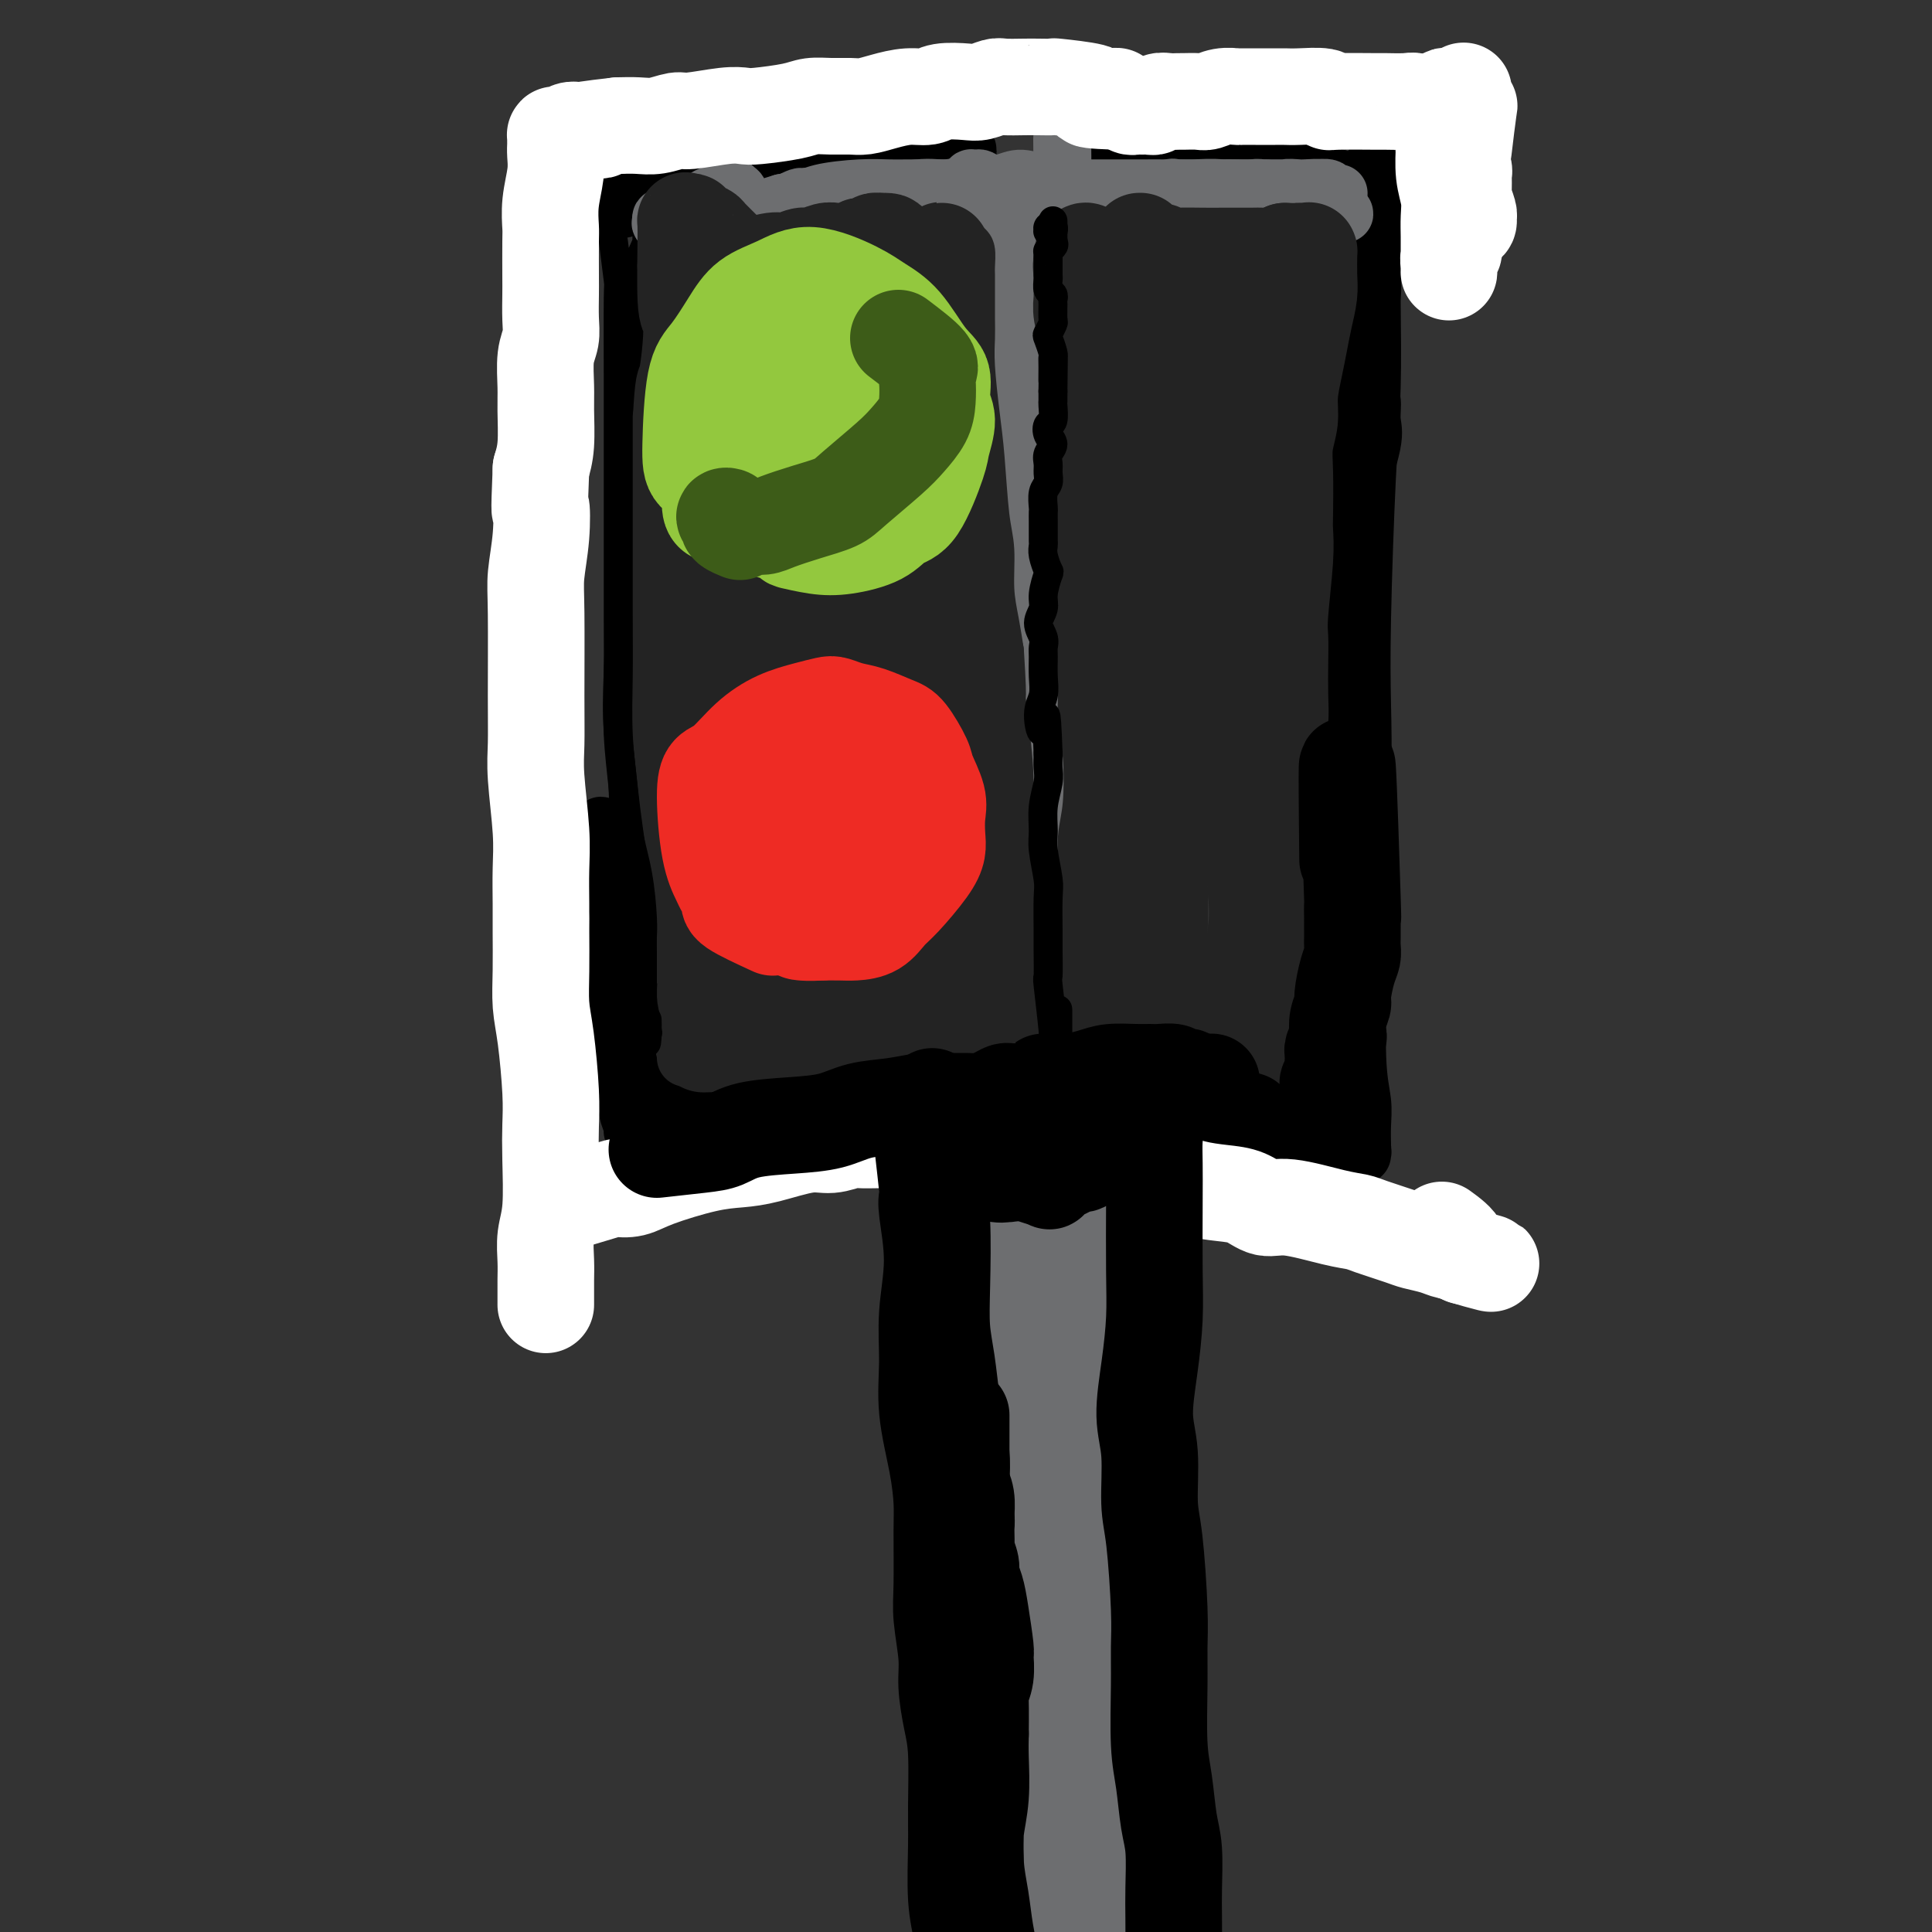 <svg viewBox='0 0 400 400' version='1.1' xmlns='http://www.w3.org/2000/svg' xmlns:xlink='http://www.w3.org/1999/xlink'><rect x="0" y="0" width="400" height="400" fill="#333333" stroke="none"/><g fill='none' stroke='#000000' stroke-width='12' stroke-linecap='round' stroke-linejoin='round'><path d='M151,36c3.535,0.444 7.070,0.889 9,1c1.930,0.111 2.256,-0.110 3,0c0.744,0.110 1.907,0.551 3,1c1.093,0.449 2.115,0.906 5,1c2.885,0.094 7.633,-0.175 11,0c3.367,0.175 5.354,0.793 7,1c1.646,0.207 2.953,0.003 5,0c2.047,-0.003 4.835,0.196 6,0c1.165,-0.196 0.707,-0.786 1,-1c0.293,-0.214 1.338,-0.051 2,0c0.662,0.051 0.943,-0.010 1,0c0.057,0.010 -0.109,0.090 0,0c0.109,-0.090 0.492,-0.350 0,-1c-0.492,-0.650 -1.859,-1.691 -3,-2c-1.141,-0.309 -2.055,0.113 -3,0c-0.945,-0.113 -1.923,-0.761 -4,-1c-2.077,-0.239 -5.255,-0.070 -8,0c-2.745,0.070 -5.057,0.043 -7,0c-1.943,-0.043 -3.518,-0.100 -6,0c-2.482,0.100 -5.873,0.356 -9,1c-3.127,0.644 -5.991,1.674 -7,2c-1.009,0.326 -0.162,-0.052 -2,0c-1.838,0.052 -6.361,0.536 -9,1c-2.639,0.464 -3.393,0.909 -4,1c-0.607,0.091 -1.067,-0.171 -2,0c-0.933,0.171 -2.340,0.774 -3,1c-0.660,0.226 -0.572,0.074 -1,0c-0.428,-0.074 -1.373,-0.071 -2,0c-0.627,0.071 -0.938,0.212 -1,0c-0.062,-0.212 0.125,-0.775 0,-1c-0.125,-0.225 -0.563,-0.113 -1,0'/><path d='M132,40c-6.299,0.714 -1.547,-0.001 0,0c1.547,0.001 -0.111,0.718 -1,1c-0.889,0.282 -1.008,0.128 -1,0c0.008,-0.128 0.144,-0.230 0,0c-0.144,0.230 -0.567,0.793 -1,1c-0.433,0.207 -0.874,0.060 -1,0c-0.126,-0.060 0.065,-0.031 0,0c-0.065,0.031 -0.384,0.065 -1,0c-0.616,-0.065 -1.528,-0.228 -2,0c-0.472,0.228 -0.503,0.846 -1,1c-0.497,0.154 -1.458,-0.155 -2,0c-0.542,0.155 -0.664,0.774 -1,1c-0.336,0.226 -0.887,0.061 -1,0c-0.113,-0.061 0.211,-0.016 0,0c-0.211,0.016 -0.956,0.002 -1,0c-0.044,-0.002 0.613,0.007 1,0c0.387,-0.007 0.504,-0.031 1,0c0.496,0.031 1.371,0.118 3,0c1.629,-0.118 4.012,-0.440 6,-1c1.988,-0.560 3.581,-1.357 6,-2c2.419,-0.643 5.666,-1.134 9,-2c3.334,-0.866 6.757,-2.109 10,-3c3.243,-0.891 6.305,-1.429 9,-2c2.695,-0.571 5.021,-1.174 9,-2c3.979,-0.826 9.610,-1.876 13,-2c3.390,-0.124 4.540,0.679 6,1c1.460,0.321 3.230,0.161 5,0'/><path d='M197,31c4.400,-0.156 3.400,-0.044 3,0c-0.400,0.044 -0.200,0.022 0,0'/><path d='M221,125c0.536,11.873 1.071,23.746 1,21c-0.071,-2.746 -0.750,-20.112 -1,-30c-0.250,-9.888 -0.071,-12.298 0,-15c0.071,-2.702 0.033,-5.696 0,-9c-0.033,-3.304 -0.061,-6.918 0,-10c0.061,-3.082 0.212,-5.634 0,-8c-0.212,-2.366 -0.785,-4.548 -1,-6c-0.215,-1.452 -0.071,-2.174 0,-4c0.071,-1.826 0.067,-4.756 0,-7c-0.067,-2.244 -0.199,-3.801 0,-5c0.199,-1.199 0.729,-2.041 1,-3c0.271,-0.959 0.283,-2.036 0,-3c-0.283,-0.964 -0.860,-1.816 -1,-2c-0.140,-0.184 0.159,0.301 0,0c-0.159,-0.301 -0.775,-1.386 -1,-2c-0.225,-0.614 -0.060,-0.757 0,-1c0.060,-0.243 0.015,-0.586 0,-1c-0.015,-0.414 -0.000,-0.900 0,-1c0.000,-0.100 -0.014,0.187 0,0c0.014,-0.187 0.055,-0.846 0,0c-0.055,0.846 -0.207,3.197 0,5c0.207,1.803 0.772,3.056 1,5c0.228,1.944 0.117,4.577 0,8c-0.117,3.423 -0.241,7.635 0,12c0.241,4.365 0.849,8.883 1,13c0.151,4.117 -0.153,7.834 0,14c0.153,6.166 0.762,14.782 1,21c0.238,6.218 0.105,10.038 0,14c-0.105,3.962 -0.182,8.067 0,14c0.182,5.933 0.623,13.695 1,19c0.377,5.305 0.688,8.152 1,11'/><path d='M224,175c0.939,22.658 0.788,11.304 1,9c0.212,-2.304 0.789,4.441 1,8c0.211,3.559 0.057,3.933 0,5c-0.057,1.067 -0.015,2.829 0,5c0.015,2.171 0.004,4.753 0,6c-0.004,1.247 -0.001,1.159 0,1c0.001,-0.159 0.000,-0.389 0,-1c-0.000,-0.611 -0.000,-1.603 0,-2c0.000,-0.397 0.000,-0.198 0,0'/><path d='M132,57c0.002,3.139 0.004,6.279 0,9c-0.004,2.721 -0.015,5.024 0,7c0.015,1.976 0.057,3.624 0,7c-0.057,3.376 -0.212,8.480 0,17c0.212,8.520 0.790,20.457 1,29c0.210,8.543 0.053,13.691 0,19c-0.053,5.309 0.000,10.778 0,16c-0.000,5.222 -0.053,10.198 0,14c0.053,3.802 0.210,6.429 0,9c-0.210,2.571 -0.788,5.084 -1,7c-0.212,1.916 -0.057,3.234 0,4c0.057,0.766 0.015,0.979 0,1c-0.015,0.021 -0.003,-0.152 0,-1c0.003,-0.848 -0.003,-2.373 0,-4c0.003,-1.627 0.014,-3.355 0,-6c-0.014,-2.645 -0.053,-6.206 0,-10c0.053,-3.794 0.200,-7.822 0,-12c-0.200,-4.178 -0.745,-8.508 -1,-12c-0.255,-3.492 -0.219,-6.148 0,-12c0.219,-5.852 0.623,-14.900 1,-21c0.377,-6.100 0.728,-9.252 1,-13c0.272,-3.748 0.465,-8.091 1,-13c0.535,-4.909 1.411,-10.385 2,-14c0.589,-3.615 0.890,-5.371 1,-7c0.110,-1.629 0.030,-3.133 0,-5c-0.030,-1.867 -0.008,-4.098 0,-6c0.008,-1.902 0.002,-3.477 0,-5c-0.002,-1.523 -0.001,-2.996 0,-4c0.001,-1.004 0.000,-1.540 0,-2c-0.000,-0.460 -0.000,-0.846 0,-1c0.000,-0.154 0.000,-0.077 0,0'/><path d='M137,48c0.912,-14.228 0.193,-4.298 0,0c-0.193,4.298 0.140,2.965 0,3c-0.140,0.035 -0.754,1.439 -1,2c-0.246,0.561 -0.123,0.281 0,0'/><path d='M230,34c3.747,-0.008 7.493,-0.015 9,0c1.507,0.015 0.773,0.054 1,0c0.227,-0.054 1.414,-0.200 3,0c1.586,0.200 3.572,0.746 6,1c2.428,0.254 5.300,0.217 8,0c2.700,-0.217 5.229,-0.614 9,0c3.771,0.614 8.782,2.241 12,3c3.218,0.759 4.641,0.652 6,1c1.359,0.348 2.654,1.151 5,2c2.346,0.849 5.742,1.744 8,2c2.258,0.256 3.377,-0.127 4,0c0.623,0.127 0.751,0.763 1,1c0.249,0.237 0.619,0.074 1,0c0.381,-0.074 0.774,-0.060 1,0c0.226,0.060 0.286,0.166 0,0c-0.286,-0.166 -0.918,-0.606 -2,-1c-1.082,-0.394 -2.616,-0.744 -4,-1c-1.384,-0.256 -2.620,-0.418 -5,-1c-2.380,-0.582 -5.906,-1.584 -8,-2c-2.094,-0.416 -2.756,-0.244 -5,-1c-2.244,-0.756 -6.069,-2.438 -9,-3c-2.931,-0.562 -4.967,-0.003 -7,0c-2.033,0.003 -4.061,-0.549 -6,-1c-1.939,-0.451 -3.787,-0.800 -5,-1c-1.213,-0.200 -1.789,-0.249 -3,0c-1.211,0.249 -3.057,0.798 -4,1c-0.943,0.202 -0.984,0.058 -1,0c-0.016,-0.058 -0.008,-0.029 0,0'/><path d='M279,175c-0.008,-4.717 -0.016,-9.434 0,-12c0.016,-2.566 0.055,-2.980 0,-6c-0.055,-3.020 -0.204,-8.644 0,-14c0.204,-5.356 0.761,-10.443 1,-15c0.239,-4.557 0.159,-8.586 0,-13c-0.159,-4.414 -0.396,-9.215 0,-14c0.396,-4.785 1.426,-9.554 2,-14c0.574,-4.446 0.694,-8.568 1,-13c0.306,-4.432 0.800,-9.175 1,-12c0.200,-2.825 0.106,-3.733 0,-5c-0.106,-1.267 -0.225,-2.892 0,-5c0.225,-2.108 0.792,-4.698 1,-6c0.208,-1.302 0.057,-1.317 0,-2c-0.057,-0.683 -0.019,-2.033 0,-3c0.019,-0.967 0.019,-1.551 0,-2c-0.019,-0.449 -0.058,-0.763 0,-1c0.058,-0.237 0.212,-0.396 0,-1c-0.212,-0.604 -0.789,-1.654 -1,-2c-0.211,-0.346 -0.057,0.012 0,0c0.057,-0.012 0.015,-0.392 0,0c-0.015,0.392 -0.003,1.557 0,3c0.003,1.443 -0.002,3.164 0,5c0.002,1.836 0.011,3.786 0,7c-0.011,3.214 -0.042,7.690 0,13c0.042,5.310 0.156,11.452 0,17c-0.156,5.548 -0.581,10.500 -1,19c-0.419,8.500 -0.830,20.548 -1,29c-0.170,8.452 -0.097,13.307 0,18c0.097,4.693 0.218,9.225 0,16c-0.218,6.775 -0.777,15.793 -1,22c-0.223,6.207 -0.112,9.604 0,13'/><path d='M281,197c-0.448,27.302 -0.067,14.555 0,12c0.067,-2.555 -0.178,5.080 0,10c0.178,4.920 0.780,7.126 1,9c0.220,1.874 0.059,3.416 0,5c-0.059,1.584 -0.016,3.210 0,4c0.016,0.790 0.005,0.744 0,1c-0.005,0.256 -0.005,0.814 0,1c0.005,0.186 0.015,-0.001 0,0c-0.015,0.001 -0.056,0.189 0,0c0.056,-0.189 0.208,-0.755 0,-1c-0.208,-0.245 -0.777,-0.168 -1,-1c-0.223,-0.832 -0.101,-2.574 0,-4c0.101,-1.426 0.182,-2.538 0,-5c-0.182,-2.462 -0.627,-6.276 -1,-10c-0.373,-3.724 -0.675,-7.357 -1,-11c-0.325,-3.643 -0.674,-7.294 -1,-11c-0.326,-3.706 -0.631,-7.467 -1,-13c-0.369,-5.533 -0.803,-12.838 -1,-18c-0.197,-5.162 -0.157,-8.180 0,-12c0.157,-3.820 0.432,-8.441 1,-13c0.568,-4.559 1.430,-9.057 2,-13c0.570,-3.943 0.847,-7.331 1,-11c0.153,-3.669 0.181,-7.620 1,-12c0.819,-4.380 2.430,-9.188 3,-12c0.570,-2.812 0.100,-3.629 0,-5c-0.100,-1.371 0.169,-3.295 0,-4c-0.169,-0.705 -0.777,-0.189 -1,0c-0.223,0.189 -0.060,0.051 0,0c0.060,-0.051 0.017,-0.015 0,0c-0.017,0.015 -0.009,0.007 0,0'/><path d='M252,234c-10.656,-0.627 -21.312,-1.254 -18,-1c3.312,0.254 20.592,1.387 27,2c6.408,0.613 1.945,0.704 1,1c-0.945,0.296 1.627,0.797 3,1c1.373,0.203 1.545,0.108 2,0c0.455,-0.108 1.192,-0.229 2,0c0.808,0.229 1.688,0.807 2,1c0.312,0.193 0.056,-0.000 0,0c-0.056,0.000 0.087,0.193 0,0c-0.087,-0.193 -0.404,-0.771 -1,-1c-0.596,-0.229 -1.471,-0.108 -2,0c-0.529,0.108 -0.712,0.201 -2,0c-1.288,-0.201 -3.679,-0.698 -5,-1c-1.321,-0.302 -1.570,-0.409 -4,-1c-2.430,-0.591 -7.040,-1.665 -9,-2c-1.960,-0.335 -1.270,0.069 -2,0c-0.730,-0.069 -2.879,-0.611 -4,-1c-1.121,-0.389 -1.214,-0.626 -2,-1c-0.786,-0.374 -2.264,-0.887 -3,-1c-0.736,-0.113 -0.729,0.173 -1,0c-0.271,-0.173 -0.818,-0.806 -1,-1c-0.182,-0.194 0.003,0.051 0,0c-0.003,-0.051 -0.193,-0.398 0,0c0.193,0.398 0.769,1.542 1,2c0.231,0.458 0.115,0.229 0,0'/><path d='M182,228c11.654,-0.967 23.309,-1.935 20,-2c-3.309,-0.065 -21.581,0.771 -28,1c-6.419,0.229 -0.984,-0.150 -1,0c-0.016,0.150 -5.483,0.830 -8,1c-2.517,0.170 -2.086,-0.168 -3,0c-0.914,0.168 -3.174,0.844 -5,1c-1.826,0.156 -3.218,-0.207 -4,0c-0.782,0.207 -0.955,0.984 -2,1c-1.045,0.016 -2.964,-0.728 -4,-1c-1.036,-0.272 -1.191,-0.073 -2,0c-0.809,0.073 -2.273,0.020 -3,0c-0.727,-0.020 -0.716,-0.006 -1,0c-0.284,0.006 -0.862,0.005 -1,0c-0.138,-0.005 0.165,-0.016 0,0c-0.165,0.016 -0.799,0.057 -1,0c-0.201,-0.057 0.031,-0.212 0,0c-0.031,0.212 -0.324,0.789 0,1c0.324,0.211 1.264,0.054 2,0c0.736,-0.054 1.268,-0.004 2,0c0.732,0.004 1.663,-0.037 3,0c1.337,0.037 3.081,0.151 5,0c1.919,-0.151 4.015,-0.569 6,-1c1.985,-0.431 3.859,-0.876 7,-1c3.141,-0.124 7.550,0.073 9,0c1.450,-0.073 -0.059,-0.414 3,-1c3.059,-0.586 10.686,-1.415 15,-2c4.314,-0.585 5.315,-0.927 7,-1c1.685,-0.073 4.053,0.122 6,0c1.947,-0.122 3.474,-0.561 5,-1'/><path d='M209,223c11.570,-1.133 5.494,-0.966 4,-1c-1.494,-0.034 1.594,-0.269 3,0c1.406,0.269 1.129,1.043 1,1c-0.129,-0.043 -0.112,-0.901 0,-1c0.112,-0.099 0.319,0.561 0,1c-0.319,0.439 -1.163,0.657 -2,1c-0.837,0.343 -1.668,0.812 -2,1c-0.332,0.188 -0.166,0.094 0,0'/><path d='M134,180c2.801,3.827 5.601,7.655 5,9c-0.601,1.345 -4.605,0.209 -6,0c-1.395,-0.209 -0.181,0.511 0,3c0.181,2.489 -0.669,6.748 -1,10c-0.331,3.252 -0.141,5.497 0,8c0.141,2.503 0.234,5.263 0,9c-0.234,3.737 -0.795,8.452 -1,11c-0.205,2.548 -0.054,2.930 0,3c0.054,0.070 0.010,-0.171 0,0c-0.010,0.171 0.012,0.755 0,1c-0.012,0.245 -0.059,0.151 0,0c0.059,-0.151 0.222,-0.360 0,-1c-0.222,-0.640 -0.830,-1.712 -1,-3c-0.170,-1.288 0.098,-2.794 0,-4c-0.098,-1.206 -0.562,-2.114 -1,-4c-0.438,-1.886 -0.850,-4.750 -1,-7c-0.150,-2.250 -0.039,-3.887 0,-6c0.039,-2.113 0.008,-4.702 0,-7c-0.008,-2.298 0.009,-4.306 0,-6c-0.009,-1.694 -0.045,-3.076 0,-4c0.045,-0.924 0.171,-1.390 0,-3c-0.171,-1.610 -0.638,-4.364 -1,-6c-0.362,-1.636 -0.619,-2.155 -1,-3c-0.381,-0.845 -0.888,-2.017 -1,-3c-0.112,-0.983 0.169,-1.777 0,-2c-0.169,-0.223 -0.788,0.126 -1,0c-0.212,-0.126 -0.019,-0.726 0,-1c0.019,-0.274 -0.138,-0.221 0,0c0.138,0.221 0.569,0.611 1,1'/><path d='M125,175c-0.988,-8.643 -0.458,-1.250 0,2c0.458,3.250 0.845,2.357 1,2c0.155,-0.357 0.077,-0.179 0,0'/></g>
<g fill='none' stroke='#6D6E70' stroke-width='12' stroke-linecap='round' stroke-linejoin='round'><path d='M157,45c3.322,-1.717 6.643,-3.434 8,-4c1.357,-0.566 0.748,0.019 1,0c0.252,-0.019 1.365,-0.643 1,0c-0.365,0.643 -2.210,2.554 -3,3c-0.790,0.446 -0.527,-0.572 -2,0c-1.473,0.572 -4.683,2.735 -7,4c-2.317,1.265 -3.740,1.634 -5,2c-1.260,0.366 -2.355,0.730 -3,1c-0.645,0.270 -0.840,0.445 -1,0c-0.160,-0.445 -0.287,-1.509 0,-2c0.287,-0.491 0.987,-0.408 2,-1c1.013,-0.592 2.339,-1.859 3,-3c0.661,-1.141 0.657,-2.156 1,-3c0.343,-0.844 1.033,-1.515 1,-2c-0.033,-0.485 -0.789,-0.782 -1,-1c-0.211,-0.218 0.124,-0.356 -1,0c-1.124,0.356 -3.706,1.205 -5,2c-1.294,0.795 -1.299,1.537 -2,2c-0.701,0.463 -2.099,0.647 -3,1c-0.901,0.353 -1.304,0.875 -2,1c-0.696,0.125 -1.685,-0.147 -2,0c-0.315,0.147 0.046,0.715 0,1c-0.046,0.285 -0.497,0.288 0,0c0.497,-0.288 1.943,-0.867 3,-1c1.057,-0.133 1.727,0.181 3,0c1.273,-0.181 3.150,-0.856 5,-1c1.850,-0.144 3.671,0.245 6,0c2.329,-0.245 5.164,-1.122 8,-2'/><path d='M162,42c5.281,-0.856 5.982,-1.497 8,-2c2.018,-0.503 5.353,-0.867 8,-1c2.647,-0.133 4.607,-0.036 6,0c1.393,0.036 2.219,0.010 4,0c1.781,-0.010 4.516,-0.003 6,0c1.484,0.003 1.718,0.001 2,0c0.282,-0.001 0.611,-0.000 1,0c0.389,0.000 0.836,0.000 1,0c0.164,-0.000 0.043,0.000 0,0c-0.043,-0.000 -0.007,-0.000 0,0c0.007,0.000 -0.013,0.001 0,0c0.013,-0.001 0.060,-0.004 0,0c-0.060,0.004 -0.227,0.016 0,0c0.227,-0.016 0.850,-0.061 1,0c0.150,0.061 -0.171,0.226 0,0c0.171,-0.226 0.833,-0.845 1,-1c0.167,-0.155 -0.163,0.154 0,0c0.163,-0.154 0.818,-0.770 1,-1c0.182,-0.230 -0.109,-0.073 0,0c0.109,0.073 0.617,0.061 1,0c0.383,-0.061 0.642,-0.170 1,0c0.358,0.170 0.817,0.620 1,1c0.183,0.380 0.092,0.690 0,1'/><path d='M204,39c6.493,0.078 1.726,1.773 0,3c-1.726,1.227 -0.410,1.987 0,3c0.410,1.013 -0.087,2.280 0,4c0.087,1.720 0.758,3.893 1,6c0.242,2.107 0.055,4.149 0,6c-0.055,1.851 0.023,3.513 0,6c-0.023,2.487 -0.146,5.800 0,10c0.146,4.200 0.561,9.285 1,13c0.439,3.715 0.901,6.058 1,8c0.099,1.942 -0.167,3.482 0,7c0.167,3.518 0.766,9.012 1,13c0.234,3.988 0.104,6.469 0,9c-0.104,2.531 -0.182,5.113 0,8c0.182,2.887 0.623,6.080 1,9c0.377,2.920 0.688,5.567 1,8c0.312,2.433 0.623,4.652 1,8c0.377,3.348 0.819,7.827 1,11c0.181,3.173 0.101,5.041 0,7c-0.101,1.959 -0.223,4.008 0,7c0.223,2.992 0.792,6.926 1,10c0.208,3.074 0.055,5.288 0,7c-0.055,1.712 -0.011,2.921 0,4c0.011,1.079 -0.011,2.029 0,3c0.011,0.971 0.054,1.963 0,3c-0.054,1.037 -0.207,2.120 0,3c0.207,0.880 0.774,1.556 1,2c0.226,0.444 0.112,0.655 0,1c-0.112,0.345 -0.223,0.824 0,1c0.223,0.176 0.778,0.050 1,0c0.222,-0.050 0.111,-0.025 0,0'/><path d='M215,219c1.658,27.542 0.304,6.396 0,-2c-0.304,-8.396 0.442,-4.044 1,-3c0.558,1.044 0.928,-1.221 1,-4c0.072,-2.779 -0.152,-6.071 0,-9c0.152,-2.929 0.682,-5.495 1,-8c0.318,-2.505 0.425,-4.950 1,-9c0.575,-4.050 1.618,-9.704 2,-14c0.382,-4.296 0.102,-7.233 0,-10c-0.102,-2.767 -0.027,-5.364 0,-8c0.027,-2.636 0.007,-5.311 0,-8c-0.007,-2.689 -0.001,-5.390 0,-8c0.001,-2.610 -0.002,-5.128 0,-9c0.002,-3.872 0.011,-9.099 0,-13c-0.011,-3.901 -0.041,-6.475 0,-9c0.041,-2.525 0.155,-5.000 0,-8c-0.155,-3.000 -0.577,-6.524 -1,-9c-0.423,-2.476 -0.845,-3.905 -1,-6c-0.155,-2.095 -0.043,-4.857 0,-7c0.043,-2.143 0.015,-3.665 0,-5c-0.015,-1.335 -0.018,-2.481 0,-4c0.018,-1.519 0.057,-3.412 0,-5c-0.057,-1.588 -0.212,-2.872 0,-4c0.212,-1.128 0.789,-2.099 1,-3c0.211,-0.901 0.057,-1.733 0,-3c-0.057,-1.267 -0.015,-2.969 0,-4c0.015,-1.031 0.004,-1.389 0,-2c-0.004,-0.611 -0.001,-1.473 0,-2c0.001,-0.527 0.000,-0.719 0,-1c-0.000,-0.281 -0.000,-0.653 0,-1c0.000,-0.347 0.000,-0.671 0,-1c-0.000,-0.329 -0.000,-0.665 0,-1'/><path d='M220,39c-0.155,-20.266 -0.041,-5.430 0,0c0.041,5.430 0.011,1.455 0,0c-0.011,-1.455 -0.003,-0.390 0,0c0.003,0.390 0.001,0.105 0,0c-0.001,-0.105 -0.002,-0.028 0,0c0.002,0.028 0.008,0.008 0,0c-0.008,-0.008 -0.031,-0.005 0,0c0.031,0.005 0.115,0.010 0,0c-0.115,-0.010 -0.431,-0.037 -1,0c-0.569,0.037 -1.392,0.138 -2,0c-0.608,-0.138 -1.001,-0.516 -2,-1c-0.999,-0.484 -2.602,-1.074 -4,-1c-1.398,0.074 -2.589,0.811 -4,1c-1.411,0.189 -3.043,-0.171 -5,0c-1.957,0.171 -4.241,0.872 -6,1c-1.759,0.128 -2.993,-0.316 -6,0c-3.007,0.316 -7.788,1.391 -11,2c-3.212,0.609 -4.855,0.750 -8,1c-3.145,0.250 -7.792,0.607 -11,1c-3.208,0.393 -4.978,0.822 -6,1c-1.022,0.178 -1.298,0.104 -2,0c-0.702,-0.104 -1.831,-0.238 -3,0c-1.169,0.238 -2.377,0.848 -3,1c-0.623,0.152 -0.660,-0.154 -1,0c-0.340,0.154 -0.983,0.768 -1,1c-0.017,0.232 0.593,0.083 1,0c0.407,-0.083 0.609,-0.099 2,0c1.391,0.099 3.969,0.314 7,0c3.031,-0.314 6.516,-1.157 10,-2'/><path d='M164,44c3.255,-0.124 2.393,0.066 4,0c1.607,-0.066 5.682,-0.389 9,-1c3.318,-0.611 5.879,-1.511 9,-2c3.121,-0.489 6.800,-0.568 9,-1c2.200,-0.432 2.919,-1.216 5,-1c2.081,0.216 5.525,1.433 7,2c1.475,0.567 0.981,0.485 1,1c0.019,0.515 0.551,1.628 1,2c0.449,0.372 0.816,0.003 1,0c0.184,-0.003 0.187,0.360 0,1c-0.187,0.640 -0.562,1.556 -1,2c-0.438,0.444 -0.939,0.415 -1,1c-0.061,0.585 0.319,1.784 0,3c-0.319,1.216 -1.336,2.449 -2,5c-0.664,2.551 -0.973,6.421 -1,9c-0.027,2.579 0.229,3.869 0,8c-0.229,4.131 -0.944,11.104 -1,16c-0.056,4.896 0.548,7.715 1,11c0.452,3.285 0.751,7.037 1,10c0.249,2.963 0.449,5.136 1,8c0.551,2.864 1.454,6.417 2,9c0.546,2.583 0.734,4.194 1,6c0.266,1.806 0.611,3.807 1,5c0.389,1.193 0.822,1.579 1,2c0.178,0.421 0.099,0.876 0,1c-0.099,0.124 -0.219,-0.084 0,-1c0.219,-0.916 0.777,-2.541 1,-4c0.223,-1.459 0.111,-2.752 0,-5c-0.111,-2.248 -0.222,-5.451 0,-9c0.222,-3.549 0.778,-7.442 1,-11c0.222,-3.558 0.111,-6.779 0,-10'/><path d='M214,101c0.083,-7.809 -0.710,-7.332 -1,-11c-0.290,-3.668 -0.079,-11.480 0,-16c0.079,-4.520 0.025,-5.746 0,-8c-0.025,-2.254 -0.022,-5.535 0,-8c0.022,-2.465 0.061,-4.113 0,-5c-0.061,-0.887 -0.224,-1.012 0,-1c0.224,0.012 0.833,0.159 1,1c0.167,0.841 -0.109,2.374 0,4c0.109,1.626 0.603,3.344 1,5c0.397,1.656 0.699,3.248 1,7c0.301,3.752 0.602,9.663 1,14c0.398,4.337 0.892,7.101 1,10c0.108,2.899 -0.170,5.934 0,8c0.170,2.066 0.787,3.162 1,4c0.213,0.838 0.020,1.419 0,2c-0.020,0.581 0.133,1.163 0,1c-0.133,-0.163 -0.551,-1.069 -1,-2c-0.449,-0.931 -0.927,-1.885 -1,-3c-0.073,-1.115 0.260,-2.390 0,-5c-0.260,-2.610 -1.113,-6.554 -2,-10c-0.887,-3.446 -1.810,-6.395 -2,-9c-0.190,-2.605 0.352,-4.868 0,-7c-0.352,-2.132 -1.597,-4.133 -2,-5c-0.403,-0.867 0.035,-0.598 0,-1c-0.035,-0.402 -0.545,-1.473 -1,-2c-0.455,-0.527 -0.855,-0.509 -1,-1c-0.145,-0.491 -0.036,-1.491 0,-2c0.036,-0.509 -0.001,-0.528 0,-1c0.001,-0.472 0.039,-1.396 0,-2c-0.039,-0.604 -0.154,-0.887 0,-1c0.154,-0.113 0.577,-0.057 1,0'/><path d='M210,57c-0.733,-8.156 1.933,-3.044 3,-1c1.067,2.044 0.533,1.022 0,0'/><path d='M234,41c3.370,-0.845 6.741,-1.690 8,-2c1.259,-0.310 0.407,-0.084 2,0c1.593,0.084 5.631,0.026 8,0c2.369,-0.026 3.069,-0.021 4,0c0.931,0.021 2.092,0.058 3,0c0.908,-0.058 1.564,-0.212 2,0c0.436,0.212 0.653,0.789 1,1c0.347,0.211 0.823,0.056 1,0c0.177,-0.056 0.055,-0.014 0,0c-0.055,0.014 -0.041,0.000 0,0c0.041,-0.000 0.111,0.014 0,0c-0.111,-0.014 -0.404,-0.056 0,0c0.404,0.056 1.503,0.210 2,0c0.497,-0.210 0.391,-0.785 1,-1c0.609,-0.215 1.931,-0.072 3,0c1.069,0.072 1.884,0.072 3,0c1.116,-0.072 2.535,-0.215 3,0c0.465,0.215 -0.022,0.789 0,1c0.022,0.211 0.552,0.057 1,0c0.448,-0.057 0.813,-0.019 1,0c0.187,0.019 0.196,0.019 0,0c-0.196,-0.019 -0.597,-0.058 -1,0c-0.403,0.058 -0.810,0.212 -1,0c-0.190,-0.212 -0.164,-0.789 -1,-1c-0.836,-0.211 -2.533,-0.057 -4,0c-1.467,0.057 -2.705,0.016 -4,0c-1.295,-0.016 -2.648,-0.008 -4,0'/><path d='M262,39c-3.119,0.000 -4.415,0.000 -6,0c-1.585,-0.000 -3.457,-0.000 -5,0c-1.543,0.000 -2.757,0.000 -4,0c-1.243,-0.000 -2.515,-0.000 -4,0c-1.485,0.000 -3.185,0.000 -4,0c-0.815,-0.000 -0.747,-0.000 -2,0c-1.253,0.000 -3.827,0.000 -6,0c-2.173,-0.000 -3.946,-0.000 -5,0c-1.054,0.000 -1.389,0.000 -2,0c-0.611,-0.000 -1.499,-0.000 -2,0c-0.501,0.000 -0.615,0.000 -1,0c-0.385,-0.000 -1.039,-0.000 -1,0c0.039,0.000 0.773,0.000 1,0c0.227,-0.000 -0.052,-0.000 1,0c1.052,0.000 3.435,0.000 5,0c1.565,-0.000 2.313,-0.001 4,0c1.687,0.001 4.312,0.004 6,0c1.688,-0.004 2.439,-0.016 4,0c1.561,0.016 3.933,0.061 6,0c2.067,-0.061 3.828,-0.227 6,0c2.172,0.227 4.753,0.849 7,1c2.247,0.151 4.160,-0.167 6,0c1.840,0.167 3.606,0.819 5,1c1.394,0.181 2.415,-0.109 3,0c0.585,0.109 0.734,0.617 1,1c0.266,0.383 0.648,0.642 1,1c0.352,0.358 0.672,0.817 1,1c0.328,0.183 0.664,0.092 1,0'/><path d='M278,44c1.303,0.619 -1.439,0.166 -3,0c-1.561,-0.166 -1.942,-0.044 -3,0c-1.058,0.044 -2.794,0.012 -4,0c-1.206,-0.012 -1.884,-0.003 -4,0c-2.116,0.003 -5.672,0.001 -8,0c-2.328,-0.001 -3.427,-0.000 -5,0c-1.573,0.000 -3.618,0.000 -5,0c-1.382,-0.000 -2.100,-0.000 -4,0c-1.900,0.000 -4.982,0.000 -7,0c-2.018,-0.000 -2.971,-0.001 -4,0c-1.029,0.001 -2.133,0.003 -3,0c-0.867,-0.003 -1.499,-0.010 -2,0c-0.501,0.010 -0.873,0.038 -1,0c-0.127,-0.038 -0.009,-0.143 0,0c0.009,0.143 -0.090,0.533 0,1c0.090,0.467 0.370,1.010 1,2c0.630,0.990 1.608,2.426 2,3c0.392,0.574 0.196,0.287 0,0'/></g>
<g fill='none' stroke='#232323' stroke-width='12' stroke-linecap='round' stroke-linejoin='round'><path d='M149,52c3.692,0.081 7.383,0.162 9,0c1.617,-0.162 1.159,-0.566 2,-1c0.841,-0.434 2.981,-0.897 5,-1c2.019,-0.103 3.916,0.154 6,0c2.084,-0.154 4.356,-0.721 7,-1c2.644,-0.279 5.661,-0.272 8,0c2.339,0.272 3.999,0.808 5,1c1.001,0.192 1.342,0.038 2,0c0.658,-0.038 1.631,0.039 2,0c0.369,-0.039 0.133,-0.193 0,0c-0.133,0.193 -0.163,0.735 0,1c0.163,0.265 0.520,0.253 0,0c-0.520,-0.253 -1.917,-0.747 -3,-1c-1.083,-0.253 -1.853,-0.265 -3,0c-1.147,0.265 -2.670,0.807 -4,1c-1.330,0.193 -2.465,0.038 -4,0c-1.535,-0.038 -3.468,0.040 -6,0c-2.532,-0.040 -5.663,-0.199 -8,0c-2.337,0.199 -3.878,0.756 -6,1c-2.122,0.244 -4.823,0.174 -6,0c-1.177,-0.174 -0.828,-0.453 -3,0c-2.172,0.453 -6.863,1.638 -9,2c-2.137,0.362 -1.719,-0.099 -2,0c-0.281,0.099 -1.261,0.759 -2,1c-0.739,0.241 -1.237,0.065 -1,0c0.237,-0.065 1.211,-0.019 2,0c0.789,0.019 1.395,0.009 2,0'/><path d='M142,55c0.743,-0.017 1.100,-0.060 3,0c1.900,0.060 5.341,0.223 7,0c1.659,-0.223 1.535,-0.830 2,-1c0.465,-0.170 1.520,0.099 5,0c3.480,-0.099 9.384,-0.566 12,-1c2.616,-0.434 1.945,-0.834 3,-1c1.055,-0.166 3.836,-0.098 6,0c2.164,0.098 3.711,0.226 5,0c1.289,-0.226 2.321,-0.807 4,-1c1.679,-0.193 4.004,0.001 5,0c0.996,-0.001 0.662,-0.196 1,0c0.338,0.196 1.348,0.782 2,1c0.652,0.218 0.945,0.069 1,0c0.055,-0.069 -0.129,-0.056 0,0c0.129,0.056 0.570,0.155 1,0c0.430,-0.155 0.847,-0.565 1,0c0.153,0.565 0.041,2.106 0,3c-0.041,0.894 -0.012,1.140 0,2c0.012,0.860 0.006,2.335 0,4c-0.006,1.665 -0.013,3.519 0,5c0.013,1.481 0.045,2.587 0,4c-0.045,1.413 -0.166,3.133 0,6c0.166,2.867 0.618,6.880 1,10c0.382,3.120 0.694,5.348 1,9c0.306,3.652 0.607,8.730 1,12c0.393,3.270 0.879,4.732 1,7c0.121,2.268 -0.121,5.341 0,8c0.121,2.659 0.606,4.902 1,7c0.394,2.098 0.697,4.049 1,6'/><path d='M206,135c0.886,14.105 0.101,7.866 0,7c-0.101,-0.866 0.483,3.640 1,8c0.517,4.360 0.966,8.575 1,12c0.034,3.425 -0.346,6.062 0,9c0.346,2.938 1.417,6.177 2,9c0.583,2.823 0.678,5.230 1,7c0.322,1.770 0.871,2.902 1,4c0.129,1.098 -0.161,2.163 0,3c0.161,0.837 0.774,1.446 1,2c0.226,0.554 0.064,1.051 0,2c-0.064,0.949 -0.031,2.348 0,3c0.031,0.652 0.061,0.556 0,1c-0.061,0.444 -0.212,1.428 0,2c0.212,0.572 0.789,0.730 1,1c0.211,0.270 0.058,0.651 0,1c-0.058,0.349 -0.019,0.667 0,1c0.019,0.333 0.019,0.682 0,1c-0.019,0.318 -0.058,0.605 0,1c0.058,0.395 0.212,0.897 0,1c-0.212,0.103 -0.789,-0.194 -1,0c-0.211,0.194 -0.057,0.879 0,1c0.057,0.121 0.015,-0.321 0,0c-0.015,0.321 -0.004,1.406 0,2c0.004,0.594 0.001,0.698 0,1c-0.001,0.302 -0.000,0.800 0,1c0.000,0.200 0.000,0.100 0,0'/><path d='M213,215c0.878,12.620 -0.428,4.170 -1,1c-0.572,-3.170 -0.411,-1.060 -2,0c-1.589,1.060 -4.927,1.068 -6,1c-1.073,-0.068 0.121,-0.214 -1,0c-1.121,0.214 -4.555,0.786 -6,1c-1.445,0.214 -0.900,0.070 -2,0c-1.100,-0.070 -3.844,-0.068 -6,0c-2.156,0.068 -3.723,0.200 -6,0c-2.277,-0.200 -5.263,-0.733 -8,-1c-2.737,-0.267 -5.223,-0.268 -7,0c-1.777,0.268 -2.845,0.804 -4,1c-1.155,0.196 -2.399,0.053 -4,0c-1.601,-0.053 -3.560,-0.015 -5,0c-1.440,0.015 -2.361,0.008 -4,0c-1.639,-0.008 -3.994,-0.016 -5,0c-1.006,0.016 -0.662,0.055 -1,0c-0.338,-0.055 -1.358,-0.204 -2,0c-0.642,0.204 -0.904,0.761 -1,1c-0.096,0.239 -0.025,0.162 0,0c0.025,-0.162 0.003,-0.407 0,-1c-0.003,-0.593 0.012,-1.532 0,-2c-0.012,-0.468 -0.050,-0.464 0,-1c0.050,-0.536 0.189,-1.611 1,-4c0.811,-2.389 2.294,-6.091 3,-9c0.706,-2.909 0.634,-5.025 1,-8c0.366,-2.975 1.170,-6.808 2,-13c0.830,-6.192 1.685,-14.744 2,-21c0.315,-6.256 0.090,-10.216 0,-15c-0.090,-4.784 -0.045,-10.392 0,-16'/><path d='M151,129c0.017,-7.157 0.058,-9.551 0,-13c-0.058,-3.449 -0.216,-7.953 0,-11c0.216,-3.047 0.805,-4.637 1,-7c0.195,-2.363 -0.003,-5.499 0,-9c0.003,-3.501 0.208,-7.369 0,-10c-0.208,-2.631 -0.830,-4.027 -1,-5c-0.170,-0.973 0.112,-1.523 0,-2c-0.112,-0.477 -0.619,-0.880 -1,-2c-0.381,-1.120 -0.638,-2.955 -1,-4c-0.362,-1.045 -0.829,-1.299 -1,-2c-0.171,-0.701 -0.046,-1.850 0,-3c0.046,-1.150 0.012,-2.302 0,-3c-0.012,-0.698 -0.003,-0.944 0,-1c0.003,-0.056 0.001,0.078 0,0c-0.001,-0.078 0.001,-0.366 0,0c-0.001,0.366 -0.003,1.388 0,2c0.003,0.612 0.011,0.814 0,2c-0.011,1.186 -0.040,3.357 0,5c0.040,1.643 0.151,2.758 0,4c-0.151,1.242 -0.562,2.611 -1,7c-0.438,4.389 -0.902,11.797 -1,17c-0.098,5.203 0.170,8.202 0,12c-0.170,3.798 -0.778,8.395 -1,12c-0.222,3.605 -0.060,6.218 0,11c0.060,4.782 0.016,11.735 0,17c-0.016,5.265 -0.004,8.844 0,12c0.004,3.156 0.001,5.888 0,9c-0.001,3.112 -0.000,6.603 0,8c0.000,1.397 0.000,0.698 0,0'/><path d='M143,181c0.415,-2.879 0.829,-5.757 1,-9c0.171,-3.243 0.098,-6.849 0,-11c-0.098,-4.151 -0.222,-8.847 0,-14c0.222,-5.153 0.791,-10.763 1,-16c0.209,-5.237 0.058,-10.100 0,-17c-0.058,-6.900 -0.022,-15.836 0,-21c0.022,-5.164 0.030,-6.554 0,-8c-0.030,-1.446 -0.099,-2.947 0,-4c0.099,-1.053 0.367,-1.658 1,-1c0.633,0.658 1.631,2.578 2,5c0.369,2.422 0.108,5.345 0,9c-0.108,3.655 -0.063,8.042 0,13c0.063,4.958 0.144,10.489 0,16c-0.144,5.511 -0.514,11.004 -1,20c-0.486,8.996 -1.088,21.495 -1,30c0.088,8.505 0.866,13.014 1,17c0.134,3.986 -0.374,7.447 0,12c0.374,4.553 1.631,10.198 2,13c0.369,2.802 -0.151,2.761 0,3c0.151,0.239 0.972,0.757 1,1c0.028,0.243 -0.736,0.211 -1,-1c-0.264,-1.211 -0.029,-3.602 0,-6c0.029,-2.398 -0.148,-4.802 0,-10c0.148,-5.198 0.621,-13.189 1,-20c0.379,-6.811 0.664,-12.442 1,-18c0.336,-5.558 0.723,-11.045 1,-20c0.277,-8.955 0.445,-21.380 1,-29c0.555,-7.620 1.495,-10.436 2,-14c0.505,-3.564 0.573,-7.875 1,-11c0.427,-3.125 1.214,-5.062 2,-7'/><path d='M158,83c1.086,-5.934 1.301,-4.770 2,-4c0.699,0.770 1.882,1.146 3,2c1.118,0.854 2.170,2.184 3,5c0.830,2.816 1.436,7.116 2,18c0.564,10.884 1.086,28.350 1,36c-0.086,7.650 -0.778,5.482 -1,9c-0.222,3.518 0.028,12.722 0,20c-0.028,7.278 -0.333,12.630 -1,18c-0.667,5.370 -1.695,10.759 -2,15c-0.305,4.241 0.113,7.335 0,10c-0.113,2.665 -0.757,4.900 -1,7c-0.243,2.100 -0.085,4.063 0,5c0.085,0.937 0.095,0.847 0,0c-0.095,-0.847 -0.296,-2.451 0,-4c0.296,-1.549 1.091,-3.045 2,-8c0.909,-4.955 1.934,-13.371 3,-20c1.066,-6.629 2.172,-11.473 3,-17c0.828,-5.527 1.376,-11.739 2,-18c0.624,-6.261 1.322,-12.571 2,-18c0.678,-5.429 1.335,-9.976 2,-14c0.665,-4.024 1.338,-7.525 2,-10c0.662,-2.475 1.313,-3.923 2,-4c0.687,-0.077 1.410,1.216 2,3c0.590,1.784 1.047,4.059 1,9c-0.047,4.941 -0.599,12.547 -1,18c-0.401,5.453 -0.650,8.754 -1,13c-0.350,4.246 -0.801,9.436 -1,13c-0.199,3.564 -0.146,5.502 0,8c0.146,2.498 0.385,5.557 1,8c0.615,2.443 1.604,4.269 2,5c0.396,0.731 0.198,0.365 0,0'/></g>
<g fill='none' stroke='#232323' stroke-width='20' stroke-linecap='round' stroke-linejoin='round'><path d='M143,57c3.604,-0.431 7.208,-0.862 9,-1c1.792,-0.138 1.774,0.016 2,0c0.226,-0.016 0.698,-0.203 1,0c0.302,0.203 0.435,0.798 2,1c1.565,0.202 4.561,0.013 7,0c2.439,-0.013 4.320,0.150 6,0c1.680,-0.150 3.159,-0.615 5,-1c1.841,-0.385 4.045,-0.691 6,-1c1.955,-0.309 3.662,-0.622 5,-1c1.338,-0.378 2.306,-0.820 3,-1c0.694,-0.180 1.114,-0.097 2,0c0.886,0.097 2.237,0.209 3,0c0.763,-0.209 0.937,-0.737 1,-1c0.063,-0.263 0.014,-0.261 0,0c-0.014,0.261 0.008,0.779 0,1c-0.008,0.221 -0.044,0.144 0,0c0.044,-0.144 0.170,-0.356 0,0c-0.170,0.356 -0.635,1.279 -1,2c-0.365,0.721 -0.631,1.241 -1,2c-0.369,0.759 -0.842,1.756 -1,4c-0.158,2.244 0.000,5.735 0,8c-0.000,2.265 -0.158,3.305 0,5c0.158,1.695 0.634,4.045 1,8c0.366,3.955 0.624,9.514 1,14c0.376,4.486 0.870,7.900 1,11c0.130,3.100 -0.106,5.886 0,9c0.106,3.114 0.553,6.557 1,10'/><path d='M196,126c0.801,9.969 0.803,8.890 1,10c0.197,1.110 0.589,4.409 1,9c0.411,4.591 0.841,10.473 1,14c0.159,3.527 0.046,4.698 0,10c-0.046,5.302 -0.026,14.735 0,19c0.026,4.265 0.060,3.363 0,4c-0.060,0.637 -0.212,2.814 0,5c0.212,2.186 0.789,4.382 1,6c0.211,1.618 0.057,2.657 0,4c-0.057,1.343 -0.015,2.991 0,4c0.015,1.009 0.004,1.381 0,2c-0.004,0.619 -0.001,1.486 0,2c0.001,0.514 0.001,0.675 0,1c-0.001,0.325 -0.003,0.815 0,1c0.003,0.185 0.012,0.065 0,0c-0.012,-0.065 -0.045,-0.074 0,0c0.045,0.074 0.168,0.230 0,0c-0.168,-0.230 -0.629,-0.846 -1,-1c-0.371,-0.154 -0.654,0.155 -1,0c-0.346,-0.155 -0.755,-0.774 -2,-1c-1.245,-0.226 -3.325,-0.060 -5,0c-1.675,0.060 -2.944,0.015 -4,0c-1.056,-0.015 -1.897,-0.001 -4,0c-2.103,0.001 -5.467,-0.010 -8,0c-2.533,0.010 -4.236,0.042 -6,0c-1.764,-0.042 -3.590,-0.159 -5,0c-1.410,0.159 -2.406,0.592 -4,1c-1.594,0.408 -3.788,0.790 -5,1c-1.212,0.210 -1.442,0.249 -2,0c-0.558,-0.249 -1.445,-0.785 -2,-1c-0.555,-0.215 -0.777,-0.107 -1,0'/><path d='M150,216c-8.005,0.213 -3.018,0.247 -1,0c2.018,-0.247 1.067,-0.774 1,-1c-0.067,-0.226 0.748,-0.151 1,0c0.252,0.151 -0.061,0.376 0,0c0.061,-0.376 0.496,-1.355 1,-2c0.504,-0.645 1.077,-0.956 1,-1c-0.077,-0.044 -0.804,0.180 -1,0c-0.196,-0.180 0.141,-0.766 0,-1c-0.141,-0.234 -0.758,-0.118 -1,0c-0.242,0.118 -0.110,0.239 0,0c0.110,-0.239 0.197,-0.839 0,-1c-0.197,-0.161 -0.679,0.116 -1,0c-0.321,-0.116 -0.482,-0.626 -1,-1c-0.518,-0.374 -1.391,-0.613 -2,-1c-0.609,-0.387 -0.952,-0.922 -1,-2c-0.048,-1.078 0.198,-2.700 0,-4c-0.198,-1.300 -0.841,-2.278 -1,-3c-0.159,-0.722 0.165,-1.189 0,-3c-0.165,-1.811 -0.818,-4.965 -1,-8c-0.182,-3.035 0.106,-5.949 0,-9c-0.106,-3.051 -0.607,-6.238 -1,-9c-0.393,-2.762 -0.679,-5.097 -1,-8c-0.321,-2.903 -0.678,-6.372 -1,-9c-0.322,-2.628 -0.609,-4.415 -1,-8c-0.391,-3.585 -0.887,-8.970 -1,-13c-0.113,-4.030 0.158,-6.707 0,-9c-0.158,-2.293 -0.743,-4.202 -1,-8c-0.257,-3.798 -0.185,-9.484 0,-13c0.185,-3.516 0.481,-4.862 1,-7c0.519,-2.138 1.259,-5.069 2,-8'/><path d='M141,87c0.480,-8.445 0.679,-7.056 1,-8c0.321,-0.944 0.765,-4.221 1,-7c0.235,-2.779 0.263,-5.060 0,-6c-0.263,-0.940 -0.817,-0.540 -1,-4c-0.183,-3.460 0.005,-10.781 0,-14c-0.005,-3.219 -0.204,-2.337 0,-2c0.204,0.337 0.812,0.130 1,0c0.188,-0.130 -0.045,-0.183 0,0c0.045,0.183 0.368,0.601 1,1c0.632,0.399 1.574,0.777 2,1c0.426,0.223 0.337,0.290 1,1c0.663,0.710 2.077,2.062 3,3c0.923,0.938 1.353,1.463 2,2c0.647,0.537 1.509,1.087 3,1c1.491,-0.087 3.611,-0.812 5,-1c1.389,-0.188 2.049,0.160 3,0c0.951,-0.160 2.195,-0.827 3,-1c0.805,-0.173 1.171,0.150 2,0c0.829,-0.150 2.121,-0.773 3,-1c0.879,-0.227 1.345,-0.060 2,0c0.655,0.060 1.499,0.012 2,0c0.501,-0.012 0.659,0.011 1,0c0.341,-0.011 0.865,-0.054 1,0c0.135,0.054 -0.118,0.207 0,0c0.118,-0.207 0.609,-0.774 1,-1c0.391,-0.226 0.682,-0.112 1,0c0.318,0.112 0.663,0.223 1,0c0.337,-0.223 0.668,-0.778 1,-1c0.332,-0.222 0.666,-0.111 1,0'/><path d='M182,50c4.193,-0.409 1.177,1.068 0,1c-1.177,-0.068 -0.515,-1.683 0,1c0.515,2.683 0.884,9.663 1,14c0.116,4.337 -0.022,6.031 0,9c0.022,2.969 0.205,7.211 0,13c-0.205,5.789 -0.799,13.123 -1,19c-0.201,5.877 -0.009,10.297 0,15c0.009,4.703 -0.166,9.689 0,15c0.166,5.311 0.674,10.949 1,16c0.326,5.051 0.470,9.517 1,13c0.530,3.483 1.445,5.982 2,10c0.555,4.018 0.748,9.555 1,13c0.252,3.445 0.563,4.799 1,6c0.437,1.201 1.001,2.248 1,3c-0.001,0.752 -0.568,1.208 -1,1c-0.432,-0.208 -0.731,-1.079 -1,-2c-0.269,-0.921 -0.510,-1.890 -1,-4c-0.490,-2.110 -1.230,-5.361 -2,-9c-0.770,-3.639 -1.569,-7.666 -2,-11c-0.431,-3.334 -0.494,-5.976 -1,-12c-0.506,-6.024 -1.456,-15.432 -2,-22c-0.544,-6.568 -0.682,-10.297 -1,-14c-0.318,-3.703 -0.817,-7.378 -1,-11c-0.183,-3.622 -0.049,-7.189 0,-9c0.049,-1.811 0.013,-1.867 0,-1c-0.013,0.867 -0.004,2.656 0,5c0.004,2.344 0.001,5.241 0,9c-0.001,3.759 -0.001,8.379 0,13'/><path d='M177,131c-0.002,6.186 -0.007,8.652 0,14c0.007,5.348 0.027,13.577 0,19c-0.027,5.423 -0.101,8.041 0,11c0.101,2.959 0.379,6.258 0,10c-0.379,3.742 -1.413,7.927 -2,10c-0.587,2.073 -0.725,2.033 -1,2c-0.275,-0.033 -0.686,-0.059 -1,-1c-0.314,-0.941 -0.529,-2.796 -1,-5c-0.471,-2.204 -1.198,-4.758 -2,-9c-0.802,-4.242 -1.681,-10.173 -2,-14c-0.319,-3.827 -0.079,-5.550 0,-7c0.079,-1.450 -0.004,-2.627 0,-3c0.004,-0.373 0.097,0.058 0,2c-0.097,1.942 -0.382,5.396 -1,9c-0.618,3.604 -1.570,7.360 -2,11c-0.430,3.640 -0.339,7.164 -1,11c-0.661,3.836 -2.074,7.984 -3,11c-0.926,3.016 -1.366,4.901 -2,7c-0.634,2.099 -1.463,4.414 -2,5c-0.537,0.586 -0.782,-0.555 -1,-1c-0.218,-0.445 -0.409,-0.193 -1,-3c-0.591,-2.807 -1.581,-8.672 -2,-13c-0.419,-4.328 -0.267,-7.119 0,-11c0.267,-3.881 0.649,-8.852 1,-13c0.351,-4.148 0.671,-7.473 1,-11c0.329,-3.527 0.665,-7.257 1,-10c0.335,-2.743 0.667,-4.498 1,-6c0.333,-1.502 0.667,-2.751 1,-3c0.333,-0.249 0.667,0.500 1,2c0.333,1.500 0.667,3.750 1,6'/><path d='M160,151c0.369,3.786 0.290,9.251 0,13c-0.290,3.749 -0.793,5.783 -1,8c-0.207,2.217 -0.120,4.617 0,6c0.120,1.383 0.273,1.747 0,2c-0.273,0.253 -0.972,0.394 -1,-2c-0.028,-2.394 0.615,-7.322 1,-12c0.385,-4.678 0.513,-9.105 1,-13c0.487,-3.895 1.335,-7.259 2,-14c0.665,-6.741 1.148,-16.859 2,-24c0.852,-7.141 2.074,-11.303 3,-16c0.926,-4.697 1.555,-9.928 2,-14c0.445,-4.072 0.705,-6.987 1,-9c0.295,-2.013 0.625,-3.126 1,-4c0.375,-0.874 0.795,-1.510 1,-1c0.205,0.510 0.196,2.165 0,5c-0.196,2.835 -0.578,6.849 -1,10c-0.422,3.151 -0.882,5.437 -2,11c-1.118,5.563 -2.892,14.402 -4,20c-1.108,5.598 -1.551,7.957 -2,10c-0.449,2.043 -0.906,3.772 -1,5c-0.094,1.228 0.174,1.956 0,2c-0.174,0.044 -0.790,-0.597 -1,-1c-0.210,-0.403 -0.014,-0.568 0,-4c0.014,-3.432 -0.154,-10.132 0,-15c0.154,-4.868 0.630,-7.903 1,-11c0.370,-3.097 0.635,-6.255 1,-11c0.365,-4.745 0.830,-11.076 1,-15c0.170,-3.924 0.046,-5.441 0,-7c-0.046,-1.559 -0.013,-3.160 0,-4c0.013,-0.840 0.007,-0.920 0,-1'/><path d='M164,65c-0.042,-10.132 -1.146,-1.960 -2,2c-0.854,3.960 -1.458,3.710 -2,4c-0.542,0.290 -1.021,1.119 -2,2c-0.979,0.881 -2.458,1.814 -3,2c-0.542,0.186 -0.147,-0.374 0,-1c0.147,-0.626 0.045,-1.320 0,-2c-0.045,-0.680 -0.034,-1.348 0,-2c0.034,-0.652 0.089,-1.288 0,-2c-0.089,-0.712 -0.323,-1.500 0,-2c0.323,-0.500 1.202,-0.712 2,-1c0.798,-0.288 1.516,-0.651 2,-1c0.484,-0.349 0.733,-0.685 1,-1c0.267,-0.315 0.551,-0.610 1,-1c0.449,-0.390 1.064,-0.874 1,-1c-0.064,-0.126 -0.806,0.108 -1,0c-0.194,-0.108 0.161,-0.557 0,-1c-0.161,-0.443 -0.838,-0.879 -1,-1c-0.162,-0.121 0.191,0.072 0,0c-0.191,-0.072 -0.928,-0.411 -1,0c-0.072,0.411 0.519,1.572 1,2c0.481,0.428 0.852,0.122 1,0c0.148,-0.122 0.074,-0.061 0,0'/><path d='M233,70c0.030,3.655 0.061,7.311 0,9c-0.061,1.689 -0.212,1.412 0,2c0.212,0.588 0.789,2.041 1,3c0.211,0.959 0.057,1.424 0,4c-0.057,2.576 -0.016,7.262 0,11c0.016,3.738 0.008,6.527 0,9c-0.008,2.473 -0.016,4.628 0,7c0.016,2.372 0.057,4.961 0,7c-0.057,2.039 -0.211,3.530 0,5c0.211,1.470 0.788,2.920 1,5c0.212,2.080 0.061,4.789 0,7c-0.061,2.211 -0.030,3.925 0,6c0.030,2.075 0.060,4.513 0,7c-0.060,2.487 -0.208,5.025 0,7c0.208,1.975 0.773,3.389 1,5c0.227,1.611 0.117,3.420 0,5c-0.117,1.580 -0.242,2.932 0,4c0.242,1.068 0.849,1.851 1,3c0.151,1.149 -0.156,2.662 0,4c0.156,1.338 0.774,2.501 1,4c0.226,1.499 0.061,3.336 0,5c-0.061,1.664 -0.016,3.156 0,4c0.016,0.844 0.004,1.041 0,2c-0.004,0.959 -0.001,2.680 0,4c0.001,1.320 0.000,2.241 0,3c-0.000,0.759 -0.000,1.358 0,2c0.000,0.642 0.000,1.327 0,2c-0.000,0.673 -0.000,1.335 0,2c0.000,0.665 0.000,1.333 0,2c-0.000,0.667 -0.000,1.333 0,2c0.000,0.667 0.000,1.333 0,2'/><path d='M238,214c0.939,22.703 0.788,7.459 1,2c0.212,-5.459 0.789,-1.135 1,1c0.211,2.135 0.056,2.079 0,2c-0.056,-0.079 -0.014,-0.182 0,0c0.014,0.182 0.001,0.648 0,1c-0.001,0.352 0.011,0.589 0,1c-0.011,0.411 -0.043,0.997 0,1c0.043,0.003 0.161,-0.577 0,-1c-0.161,-0.423 -0.603,-0.687 -1,-1c-0.397,-0.313 -0.751,-0.674 -1,-1c-0.249,-0.326 -0.392,-0.618 -1,-1c-0.608,-0.382 -1.679,-0.853 -2,-2c-0.321,-1.147 0.109,-2.971 0,-4c-0.109,-1.029 -0.758,-1.263 -1,-2c-0.242,-0.737 -0.077,-1.978 0,-4c0.077,-2.022 0.066,-4.825 0,-7c-0.066,-2.175 -0.187,-3.722 0,-6c0.187,-2.278 0.681,-5.288 1,-9c0.319,-3.712 0.463,-8.127 1,-12c0.537,-3.873 1.468,-7.204 2,-11c0.532,-3.796 0.664,-8.058 1,-12c0.336,-3.942 0.875,-7.564 1,-13c0.125,-5.436 -0.165,-12.686 0,-18c0.165,-5.314 0.787,-8.692 1,-13c0.213,-4.308 0.019,-9.544 0,-13c-0.019,-3.456 0.137,-5.130 0,-7c-0.137,-1.870 -0.569,-3.935 -1,-6'/><path d='M240,79c0.046,-9.830 0.163,-5.905 0,-5c-0.163,0.905 -0.604,-1.210 -1,-3c-0.396,-1.790 -0.747,-3.254 -1,-4c-0.253,-0.746 -0.407,-0.773 -1,-2c-0.593,-1.227 -1.623,-3.652 -2,-5c-0.377,-1.348 -0.101,-1.618 0,-2c0.101,-0.382 0.027,-0.876 0,-1c-0.027,-0.124 -0.007,0.121 0,0c0.007,-0.121 0.002,-0.610 0,-1c-0.002,-0.390 -0.002,-0.682 0,-1c0.002,-0.318 0.004,-0.663 0,-1c-0.004,-0.337 -0.015,-0.665 0,-1c0.015,-0.335 0.057,-0.678 0,-1c-0.057,-0.322 -0.212,-0.623 0,-1c0.212,-0.377 0.792,-0.830 1,-1c0.208,-0.170 0.044,-0.055 0,0c-0.044,0.055 0.032,0.052 0,0c-0.032,-0.052 -0.174,-0.154 0,0c0.174,0.154 0.663,0.563 1,1c0.337,0.437 0.523,0.902 1,1c0.477,0.098 1.247,-0.170 2,0c0.753,0.170 1.489,0.778 2,1c0.511,0.222 0.797,0.060 2,0c1.203,-0.060 3.322,-0.016 5,0c1.678,0.016 2.915,0.005 4,0c1.085,-0.005 2.017,-0.004 3,0c0.983,0.004 2.016,0.011 3,0c0.984,-0.011 1.919,-0.042 3,0c1.081,0.042 2.309,0.155 3,0c0.691,-0.155 0.846,-0.577 1,-1'/><path d='M266,52c5.431,0.154 3.508,0.040 3,0c-0.508,-0.040 0.400,-0.006 1,0c0.600,0.006 0.893,-0.016 1,0c0.107,0.016 0.028,0.069 0,0c-0.028,-0.069 -0.007,-0.260 0,0c0.007,0.260 -0.001,0.970 0,1c0.001,0.030 0.011,-0.622 0,0c-0.011,0.622 -0.044,2.516 0,4c0.044,1.484 0.165,2.556 0,4c-0.165,1.444 -0.618,3.260 -1,5c-0.382,1.740 -0.695,3.406 -1,5c-0.305,1.594 -0.604,3.118 -1,5c-0.396,1.882 -0.891,4.121 -1,6c-0.109,1.879 0.167,3.397 0,5c-0.167,1.603 -0.776,3.290 -1,5c-0.224,1.710 -0.064,3.445 0,6c0.064,2.555 0.031,5.932 0,8c-0.031,2.068 -0.061,2.826 0,4c0.061,1.174 0.212,2.764 0,6c-0.212,3.236 -0.788,8.120 -1,11c-0.212,2.880 -0.060,3.757 0,5c0.060,1.243 0.026,2.852 0,5c-0.026,2.148 -0.046,4.834 0,7c0.046,2.166 0.157,3.811 0,5c-0.157,1.189 -0.581,1.921 -1,5c-0.419,3.079 -0.834,8.506 -1,12c-0.166,3.494 -0.083,5.056 0,7c0.083,1.944 0.167,4.270 0,7c-0.167,2.730 -0.583,5.865 -1,9'/><path d='M262,189c-0.619,15.681 -0.166,6.384 0,4c0.166,-2.384 0.044,2.144 0,5c-0.044,2.856 -0.012,4.039 0,5c0.012,0.961 0.003,1.699 0,4c-0.003,2.301 0.000,6.165 0,8c-0.000,1.835 -0.004,1.643 0,2c0.004,0.357 0.015,1.265 0,2c-0.015,0.735 -0.055,1.296 0,2c0.055,0.704 0.207,1.550 0,2c-0.207,0.450 -0.773,0.502 -1,1c-0.227,0.498 -0.116,1.440 0,2c0.116,0.560 0.236,0.738 0,1c-0.236,0.262 -0.829,0.607 -1,1c-0.171,0.393 0.078,0.835 0,1c-0.078,0.165 -0.485,0.053 -1,0c-0.515,-0.053 -1.139,-0.046 -2,0c-0.861,0.046 -1.960,0.133 -3,0c-1.040,-0.133 -2.022,-0.485 -3,-1c-0.978,-0.515 -1.954,-1.195 -3,-2c-1.046,-0.805 -2.164,-1.737 -3,-2c-0.836,-0.263 -1.391,0.141 -2,0c-0.609,-0.141 -1.274,-0.829 -2,-1c-0.726,-0.171 -1.515,0.175 -2,0c-0.485,-0.175 -0.667,-0.872 -1,-1c-0.333,-0.128 -0.818,0.311 -1,0c-0.182,-0.311 -0.063,-1.373 0,-2c0.063,-0.627 0.068,-0.817 0,-1c-0.068,-0.183 -0.211,-0.357 0,-1c0.211,-0.643 0.774,-1.755 1,-3c0.226,-1.245 0.113,-2.622 0,-4'/><path d='M238,211c0.168,-2.578 0.587,-3.524 1,-6c0.413,-2.476 0.818,-6.481 1,-11c0.182,-4.519 0.139,-9.553 0,-12c-0.139,-2.447 -0.373,-2.306 0,-13c0.373,-10.694 1.355,-32.224 2,-41c0.645,-8.776 0.955,-4.799 1,-6c0.045,-1.201 -0.175,-7.581 0,-12c0.175,-4.419 0.744,-6.875 1,-10c0.256,-3.125 0.198,-6.917 1,-11c0.802,-4.083 2.464,-8.457 3,-11c0.536,-2.543 -0.054,-3.255 0,-4c0.054,-0.745 0.750,-1.522 1,-2c0.250,-0.478 0.052,-0.657 0,-1c-0.052,-0.343 0.042,-0.851 0,-1c-0.042,-0.149 -0.219,0.060 0,-1c0.219,-1.060 0.833,-3.389 1,-5c0.167,-1.611 -0.114,-2.504 0,-3c0.114,-0.496 0.623,-0.596 1,-1c0.377,-0.404 0.623,-1.112 1,-1c0.377,0.112 0.886,1.045 1,2c0.114,0.955 -0.165,1.931 0,3c0.165,1.069 0.776,2.232 1,4c0.224,1.768 0.063,4.142 0,6c-0.063,1.858 -0.027,3.199 0,7c0.027,3.801 0.046,10.062 0,15c-0.046,4.938 -0.156,8.554 0,12c0.156,3.446 0.578,6.723 1,10'/><path d='M255,118c0.690,11.828 0.914,11.898 1,14c0.086,2.102 0.034,6.235 0,10c-0.034,3.765 -0.048,7.161 0,9c0.048,1.839 0.160,2.121 1,8c0.840,5.879 2.408,17.356 3,24c0.592,6.644 0.207,8.457 0,10c-0.207,1.543 -0.237,2.817 0,5c0.237,2.183 0.740,5.275 1,7c0.260,1.725 0.276,2.082 0,3c-0.276,0.918 -0.843,2.397 -1,3c-0.157,0.603 0.098,0.332 0,1c-0.098,0.668 -0.549,2.276 -1,3c-0.451,0.724 -0.901,0.565 -1,1c-0.099,0.435 0.155,1.465 0,2c-0.155,0.535 -0.718,0.574 -1,1c-0.282,0.426 -0.283,1.240 0,2c0.283,0.760 0.849,1.465 1,2c0.151,0.535 -0.115,0.899 0,1c0.115,0.101 0.611,-0.060 1,0c0.389,0.060 0.672,0.343 1,1c0.328,0.657 0.700,1.690 1,2c0.300,0.310 0.528,-0.102 1,0c0.472,0.102 1.187,0.718 2,1c0.813,0.282 1.725,0.229 2,0c0.275,-0.229 -0.087,-0.636 0,-1c0.087,-0.364 0.621,-0.685 1,-1c0.379,-0.315 0.602,-0.623 1,-1c0.398,-0.377 0.971,-0.822 1,-1c0.029,-0.178 -0.485,-0.089 -1,0'/><path d='M268,224c0.664,-0.693 0.325,-0.424 0,-1c-0.325,-0.576 -0.636,-1.995 -1,-3c-0.364,-1.005 -0.780,-1.596 -1,-2c-0.220,-0.404 -0.242,-0.622 -1,-4c-0.758,-3.378 -2.252,-9.916 -3,-14c-0.748,-4.084 -0.750,-5.714 -1,-8c-0.250,-2.286 -0.748,-5.228 -1,-8c-0.252,-2.772 -0.260,-5.374 0,-7c0.260,-1.626 0.787,-2.274 1,-3c0.213,-0.726 0.114,-1.529 0,-2c-0.114,-0.471 -0.241,-0.611 0,0c0.241,0.611 0.849,1.972 1,3c0.151,1.028 -0.155,1.723 0,3c0.155,1.277 0.770,3.135 1,6c0.230,2.865 0.076,6.736 0,9c-0.076,2.264 -0.072,2.919 0,5c0.072,2.081 0.213,5.587 0,8c-0.213,2.413 -0.778,3.732 -1,5c-0.222,1.268 -0.101,2.486 0,3c0.101,0.514 0.180,0.323 0,1c-0.180,0.677 -0.620,2.222 -1,3c-0.380,0.778 -0.701,0.788 -1,1c-0.299,0.212 -0.577,0.626 -1,0c-0.423,-0.626 -0.990,-2.293 -2,-3c-1.010,-0.707 -2.462,-0.454 -3,-1c-0.538,-0.546 -0.161,-1.889 -1,-3c-0.839,-1.111 -2.895,-1.988 -4,-3c-1.105,-1.012 -1.259,-2.157 -2,-3c-0.741,-0.843 -2.069,-1.384 -3,-2c-0.931,-0.616 -1.466,-1.308 -2,-2'/><path d='M242,202c-3.088,-2.721 -1.307,-1.523 -1,-1c0.307,0.523 -0.860,0.371 -1,0c-0.140,-0.371 0.747,-0.961 1,1c0.253,1.961 -0.128,6.472 0,9c0.128,2.528 0.767,3.074 1,4c0.233,0.926 0.062,2.234 0,3c-0.062,0.766 -0.016,0.990 0,1c0.016,0.010 0.000,-0.193 0,0c-0.000,0.193 0.014,0.783 0,1c-0.014,0.217 -0.056,0.062 0,0c0.056,-0.062 0.211,-0.030 0,0c-0.211,0.030 -0.789,0.060 -1,0c-0.211,-0.060 -0.057,-0.208 0,0c0.057,0.208 0.016,0.774 0,1c-0.016,0.226 -0.008,0.113 0,0'/><path d='M227,222c-0.423,-3.168 -0.847,-6.335 -1,-8c-0.153,-1.665 -0.037,-1.827 0,-2c0.037,-0.173 -0.005,-0.356 0,-1c0.005,-0.644 0.058,-1.750 0,-3c-0.058,-1.250 -0.227,-2.646 0,-4c0.227,-1.354 0.849,-2.668 1,-4c0.151,-1.332 -0.171,-2.683 0,-4c0.171,-1.317 0.834,-2.601 1,-4c0.166,-1.399 -0.165,-2.915 0,-5c0.165,-2.085 0.825,-4.740 1,-7c0.175,-2.260 -0.134,-4.127 0,-6c0.134,-1.873 0.712,-3.754 1,-7c0.288,-3.246 0.287,-7.856 0,-11c-0.287,-3.144 -0.862,-4.820 -1,-7c-0.138,-2.180 0.159,-4.863 0,-7c-0.159,-2.137 -0.774,-3.727 -1,-5c-0.226,-1.273 -0.063,-2.229 0,-3c0.063,-0.771 0.027,-1.358 0,-4c-0.027,-2.642 -0.046,-7.339 0,-10c0.046,-2.661 0.156,-3.285 0,-4c-0.156,-0.715 -0.578,-1.521 -1,-3c-0.422,-1.479 -0.845,-3.631 -1,-5c-0.155,-1.369 -0.041,-1.955 0,-3c0.041,-1.045 0.011,-2.551 0,-4c-0.011,-1.449 -0.003,-2.843 0,-4c0.003,-1.157 0.002,-2.079 0,-3'/><path d='M226,94c-0.617,-9.826 -0.159,-3.390 0,-2c0.159,1.390 0.018,-2.266 0,-4c-0.018,-1.734 0.086,-1.548 0,-2c-0.086,-0.452 -0.363,-1.544 0,-2c0.363,-0.456 1.367,-0.277 2,-1c0.633,-0.723 0.895,-2.350 1,-3c0.105,-0.650 0.052,-0.325 0,0'/><path d='M231,55c-1.300,2.624 -2.601,5.248 -3,7c-0.399,1.752 0.103,2.633 0,3c-0.103,0.367 -0.812,0.219 -1,1c-0.188,0.781 0.146,2.489 0,4c-0.146,1.511 -0.771,2.823 -1,4c-0.229,1.177 -0.061,2.219 0,3c0.061,0.781 0.016,1.299 0,2c-0.016,0.701 -0.003,1.583 0,2c0.003,0.417 -0.003,0.369 0,0c0.003,-0.369 0.016,-1.060 0,-2c-0.016,-0.940 -0.061,-2.131 0,-3c0.061,-0.869 0.226,-1.417 0,-2c-0.226,-0.583 -0.845,-1.201 -1,-2c-0.155,-0.799 0.155,-1.780 0,-3c-0.155,-1.220 -0.773,-2.681 -1,-4c-0.227,-1.319 -0.061,-2.498 0,-3c0.061,-0.502 0.016,-0.327 0,-1c-0.016,-0.673 -0.005,-2.192 0,-3c0.005,-0.808 0.002,-0.904 0,-1'/><path d='M224,57c-0.308,-3.697 -0.079,-0.939 0,0c0.079,0.939 0.007,0.058 0,0c-0.007,-0.058 0.050,0.708 0,0c-0.050,-0.708 -0.206,-2.891 0,-4c0.206,-1.109 0.773,-1.145 1,-1c0.227,0.145 0.113,0.470 0,1c-0.113,0.530 -0.226,1.266 0,2c0.226,0.734 0.792,1.467 1,2c0.208,0.533 0.060,0.867 0,1c-0.060,0.133 -0.030,0.067 0,0'/></g>
<g fill='none' stroke='#000000' stroke-width='20' stroke-linecap='round' stroke-linejoin='round'><path d='M279,178c-0.113,-11.040 -0.227,-22.080 0,-19c0.227,3.080 0.793,20.281 1,27c0.207,6.719 0.055,2.955 0,2c-0.055,-0.955 -0.014,0.899 0,2c0.014,1.101 0.001,1.451 0,2c-0.001,0.549 0.010,1.299 0,2c-0.010,0.701 -0.040,1.352 0,2c0.040,0.648 0.151,1.292 0,2c-0.151,0.708 -0.562,1.479 -1,3c-0.438,1.521 -0.901,3.793 -1,5c-0.099,1.207 0.166,1.349 0,2c-0.166,0.651 -0.762,1.810 -1,3c-0.238,1.190 -0.116,2.412 0,3c0.116,0.588 0.227,0.541 0,1c-0.227,0.459 -0.792,1.422 -1,2c-0.208,0.578 -0.060,0.771 0,1c0.060,0.229 0.030,0.494 0,1c-0.030,0.506 -0.061,1.253 0,2c0.061,0.747 0.212,1.494 0,2c-0.212,0.506 -0.788,0.769 -1,1c-0.212,0.231 -0.061,0.429 0,1c0.061,0.571 0.030,1.516 0,2c-0.030,0.484 -0.060,0.507 0,1c0.060,0.493 0.208,1.456 0,2c-0.208,0.544 -0.774,0.668 -1,1c-0.226,0.332 -0.112,0.873 0,1c0.112,0.127 0.222,-0.158 0,0c-0.222,0.158 -0.778,0.759 -1,1c-0.222,0.241 -0.111,0.120 0,0'/><path d='M273,233c-1.099,5.576 -0.347,2.016 0,1c0.347,-1.016 0.289,0.511 0,1c-0.289,0.489 -0.809,-0.061 -1,0c-0.191,0.061 -0.055,0.732 0,1c0.055,0.268 0.027,0.134 0,0'/><path d='M240,228c10.521,2.224 21.041,4.449 18,4c-3.041,-0.449 -19.644,-3.571 -26,-5c-6.356,-1.429 -2.465,-1.167 -2,-1c0.465,0.167 -2.495,0.237 -4,0c-1.505,-0.237 -1.555,-0.781 -2,-1c-0.445,-0.219 -1.287,-0.111 -2,0c-0.713,0.111 -1.298,0.226 -2,0c-0.702,-0.226 -1.522,-0.793 -2,-1c-0.478,-0.207 -0.614,-0.056 -1,0c-0.386,0.056 -1.021,0.016 -1,0c0.021,-0.016 0.697,-0.007 1,0c0.303,0.007 0.232,0.012 1,0c0.768,-0.012 2.376,-0.042 3,0c0.624,0.042 0.265,0.155 1,0c0.735,-0.155 2.566,-0.577 4,-1c1.434,-0.423 2.472,-0.846 4,-1c1.528,-0.154 3.547,-0.037 5,0c1.453,0.037 2.340,-0.004 3,0c0.660,0.004 1.094,0.053 2,0c0.906,-0.053 2.284,-0.206 3,0c0.716,0.206 0.770,0.773 1,1c0.230,0.227 0.636,0.113 1,0c0.364,-0.113 0.686,-0.227 1,0c0.314,0.227 0.620,0.793 1,1c0.380,0.207 0.834,0.056 1,0c0.166,-0.056 0.045,-0.015 0,0c-0.045,0.015 -0.013,0.004 0,0c0.013,-0.004 0.006,-0.002 0,0'/><path d='M248,224c5.000,0.000 2.500,0.000 0,0'/></g>
<g fill='none' stroke='#000000' stroke-width='6' stroke-linecap='round' stroke-linejoin='round'><path d='M219,209c0.008,3.723 0.017,7.446 0,9c-0.017,1.554 -0.058,0.940 0,1c0.058,0.060 0.215,0.794 0,2c-0.215,1.206 -0.804,2.882 -1,4c-0.196,1.118 -0.000,1.676 0,2c0.000,0.324 -0.196,0.412 0,1c0.196,0.588 0.784,1.674 1,2c0.216,0.326 0.059,-0.107 0,0c-0.059,0.107 -0.020,0.756 0,1c0.020,0.244 0.021,0.085 0,0c-0.021,-0.085 -0.063,-0.094 0,0c0.063,0.094 0.231,0.291 0,0c-0.231,-0.291 -0.861,-1.070 -1,-2c-0.139,-0.930 0.212,-2.009 0,-3c-0.212,-0.991 -0.989,-1.892 -1,-3c-0.011,-1.108 0.743,-2.422 1,-4c0.257,-1.578 0.016,-3.420 0,-4c-0.016,-0.580 0.192,0.102 0,-2c-0.192,-2.102 -0.784,-6.990 -1,-9c-0.216,-2.010 -0.057,-1.143 0,-2c0.057,-0.857 0.011,-3.436 0,-5c-0.011,-1.564 0.011,-2.111 0,-4c-0.011,-1.889 -0.057,-5.119 0,-7c0.057,-1.881 0.215,-2.411 0,-4c-0.215,-1.589 -0.804,-4.235 -1,-6c-0.196,-1.765 -0.000,-2.650 0,-4c0.000,-1.350 -0.196,-3.166 0,-5c0.196,-1.834 0.783,-3.686 1,-5c0.217,-1.314 0.062,-2.090 0,-3c-0.062,-0.910 -0.031,-1.955 0,-3'/><path d='M217,156c-0.459,-12.605 -0.606,-6.617 -1,-5c-0.394,1.617 -1.034,-1.138 -1,-3c0.034,-1.862 0.742,-2.830 1,-4c0.258,-1.170 0.064,-2.543 0,-4c-0.064,-1.457 0.001,-2.999 0,-4c-0.001,-1.001 -0.068,-1.463 0,-2c0.068,-0.537 0.270,-1.150 0,-2c-0.270,-0.850 -1.014,-1.938 -1,-3c0.014,-1.062 0.785,-2.098 1,-3c0.215,-0.902 -0.124,-1.671 0,-3c0.124,-1.329 0.713,-3.220 1,-4c0.287,-0.780 0.273,-0.450 0,-1c-0.273,-0.550 -0.805,-1.981 -1,-3c-0.195,-1.019 -0.052,-1.625 0,-2c0.052,-0.375 0.014,-0.518 0,-1c-0.014,-0.482 -0.005,-1.302 0,-2c0.005,-0.698 0.005,-1.275 0,-2c-0.005,-0.725 -0.016,-1.598 0,-2c0.016,-0.402 0.057,-0.334 0,-1c-0.057,-0.666 -0.213,-2.065 0,-3c0.213,-0.935 0.794,-1.405 1,-2c0.206,-0.595 0.038,-1.314 0,-2c-0.038,-0.686 0.056,-1.340 0,-2c-0.056,-0.660 -0.260,-1.327 0,-2c0.260,-0.673 0.984,-1.354 1,-2c0.016,-0.646 -0.675,-1.257 -1,-2c-0.325,-0.743 -0.283,-1.616 0,-2c0.283,-0.384 0.808,-0.278 1,-1c0.192,-0.722 0.052,-2.271 0,-3c-0.052,-0.729 -0.015,-0.637 0,-1c0.015,-0.363 0.007,-1.182 0,-2'/><path d='M218,81c0.154,-12.192 0.038,-5.173 0,-3c-0.038,2.173 0.003,-0.502 0,-2c-0.003,-1.498 -0.050,-1.820 0,-2c0.050,-0.180 0.195,-0.217 0,-1c-0.195,-0.783 -0.732,-2.311 -1,-3c-0.268,-0.689 -0.268,-0.537 0,-1c0.268,-0.463 0.805,-1.539 1,-2c0.195,-0.461 0.048,-0.308 0,-1c-0.048,-0.692 0.001,-2.231 0,-3c-0.001,-0.769 -0.053,-0.769 0,-1c0.053,-0.231 0.210,-0.692 0,-1c-0.210,-0.308 -0.788,-0.464 -1,-1c-0.212,-0.536 -0.057,-1.453 0,-2c0.057,-0.547 0.015,-0.724 0,-1c-0.015,-0.276 -0.004,-0.652 0,-1c0.004,-0.348 0.000,-0.667 0,-1c-0.000,-0.333 0.003,-0.681 0,-1c-0.003,-0.319 -0.014,-0.609 0,-1c0.014,-0.391 0.052,-0.883 0,-1c-0.052,-0.117 -0.196,0.141 0,0c0.196,-0.141 0.731,-0.682 1,-1c0.269,-0.318 0.272,-0.412 0,-1c-0.272,-0.588 -0.819,-1.672 -1,-2c-0.181,-0.328 0.003,0.098 0,0c-0.003,-0.098 -0.193,-0.719 0,-1c0.193,-0.281 0.769,-0.223 1,0c0.231,0.223 0.115,0.612 0,1'/><path d='M218,48c0.000,-4.911 0.000,-0.689 0,1c0.000,1.689 0.000,0.844 0,0'/><path d='M127,50c0.423,3.355 0.845,6.711 1,8c0.155,1.289 0.041,0.512 0,4c-0.041,3.488 -0.011,11.242 0,17c0.011,5.758 0.002,9.519 0,13c-0.002,3.481 0.003,6.683 0,13c-0.003,6.317 -0.013,15.751 0,22c0.013,6.249 0.048,9.315 0,13c-0.048,3.685 -0.181,7.991 0,12c0.181,4.009 0.675,7.721 1,11c0.325,3.279 0.479,6.125 1,9c0.521,2.875 1.407,5.778 2,9c0.593,3.222 0.891,6.763 1,9c0.109,2.237 0.029,3.168 0,4c-0.029,0.832 -0.008,1.563 0,3c0.008,1.437 0.002,3.581 0,5c-0.002,1.419 -0.001,2.113 0,3c0.001,0.887 0.000,1.968 0,3c-0.000,1.032 -0.000,2.016 0,3'/><path d='M133,211c1.005,9.305 1.018,3.068 1,1c-0.018,-2.068 -0.067,0.034 0,1c0.067,0.966 0.249,0.798 0,1c-0.249,0.202 -0.929,0.775 -1,1c-0.071,0.225 0.465,0.102 0,0c-0.465,-0.102 -1.933,-0.181 -3,-1c-1.067,-0.819 -1.733,-2.377 -2,-3c-0.267,-0.623 -0.133,-0.312 0,0'/></g>
<g fill='none' stroke='#FFFFFF' stroke-width='20' stroke-linecap='round' stroke-linejoin='round'><path d='M117,249c4.182,-1.258 8.364,-2.515 10,-3c1.636,-0.485 0.726,-0.196 1,0c0.274,0.196 1.731,0.300 3,0c1.269,-0.300 2.348,-1.002 5,-2c2.652,-0.998 6.876,-2.291 10,-3c3.124,-0.709 5.149,-0.835 7,-1c1.851,-0.165 3.530,-0.370 6,-1c2.470,-0.630 5.732,-1.685 8,-2c2.268,-0.315 3.543,0.112 5,0c1.457,-0.112 3.098,-0.762 4,-1c0.902,-0.238 1.066,-0.064 2,0c0.934,0.064 2.637,0.017 4,0c1.363,-0.017 2.387,-0.005 3,0c0.613,0.005 0.815,0.001 2,0c1.185,-0.001 3.354,-0.000 4,0c0.646,0.000 -0.229,-0.001 0,0c0.229,0.001 1.563,0.004 2,0c0.437,-0.004 -0.024,-0.015 0,0c0.024,0.015 0.531,0.057 1,0c0.469,-0.057 0.899,-0.211 1,0c0.101,0.211 -0.128,0.789 0,1c0.128,0.211 0.612,0.057 1,0c0.388,-0.057 0.681,-0.015 1,0c0.319,0.015 0.663,0.004 1,0c0.337,-0.004 0.668,-0.001 1,0c0.332,0.001 0.666,0.001 1,0'/><path d='M200,237c5.224,0.018 1.785,0.064 1,0c-0.785,-0.064 1.086,-0.238 2,0c0.914,0.238 0.872,0.887 1,1c0.128,0.113 0.425,-0.310 4,0c3.575,0.310 10.429,1.353 13,2c2.571,0.647 0.861,0.897 1,1c0.139,0.103 2.128,0.059 4,0c1.872,-0.059 3.627,-0.132 5,0c1.373,0.132 2.366,0.468 4,1c1.634,0.532 3.910,1.261 6,2c2.090,0.739 3.993,1.489 6,2c2.007,0.511 4.119,0.785 6,1c1.881,0.215 3.533,0.373 5,1c1.467,0.627 2.749,1.725 4,2c1.251,0.275 2.471,-0.273 5,0c2.529,0.273 6.366,1.369 9,2c2.634,0.631 4.063,0.799 5,1c0.937,0.201 1.381,0.436 3,1c1.619,0.564 4.414,1.458 6,2c1.586,0.542 1.965,0.733 3,1c1.035,0.267 2.726,0.611 4,1c1.274,0.389 2.131,0.822 3,1c0.869,0.178 1.749,0.100 2,0c0.251,-0.100 -0.129,-0.223 0,0c0.129,0.223 0.767,0.792 1,1c0.233,0.208 0.063,0.056 0,0c-0.063,-0.056 -0.018,-0.016 0,0c0.018,0.016 0.009,0.008 0,0'/><path d='M303,260c11.152,3.013 3.030,1.045 0,0c-3.030,-1.045 -0.970,-1.166 -1,-2c-0.030,-0.834 -2.152,-2.381 -3,-3c-0.848,-0.619 -0.424,-0.309 0,0'/><path d='M303,31c0.392,-3.282 0.785,-6.564 1,-8c0.215,-1.436 0.254,-1.025 0,-1c-0.254,0.025 -0.800,-0.337 -1,-1c-0.200,-0.663 -0.053,-1.626 0,-2c0.053,-0.374 0.010,-0.158 0,0c-0.010,0.158 0.011,0.258 0,1c-0.011,0.742 -0.054,2.127 0,3c0.054,0.873 0.207,1.233 0,4c-0.207,2.767 -0.772,7.939 -1,10c-0.228,2.061 -0.117,1.009 0,2c0.117,0.991 0.242,4.023 0,6c-0.242,1.977 -0.849,2.897 -1,4c-0.151,1.103 0.156,2.390 0,3c-0.156,0.610 -0.774,0.545 -1,1c-0.226,0.455 -0.061,1.431 0,2c0.061,0.569 0.016,0.733 0,1c-0.016,0.267 -0.005,0.638 0,0c0.005,-0.638 0.002,-2.284 0,-3c-0.002,-0.716 -0.004,-0.503 0,-1c0.004,-0.497 0.015,-1.703 0,-3c-0.015,-1.297 -0.057,-2.683 0,-4c0.057,-1.317 0.211,-2.565 0,-4c-0.211,-1.435 -0.789,-3.057 -1,-5c-0.211,-1.943 -0.057,-4.205 0,-6c0.057,-1.795 0.015,-3.122 0,-4c-0.015,-0.878 -0.004,-1.308 0,-2c0.004,-0.692 0.001,-1.648 0,-2c-0.001,-0.352 -0.000,-0.101 0,0c0.000,0.101 0.000,0.050 0,0'/><path d='M299,22c0.007,-4.769 0.523,-0.190 1,2c0.477,2.190 0.915,1.992 1,2c0.085,0.008 -0.184,0.224 0,2c0.184,1.776 0.819,5.113 1,7c0.181,1.887 -0.094,2.322 0,4c0.094,1.678 0.557,4.597 1,6c0.443,1.403 0.865,1.291 1,1c0.135,-0.291 -0.017,-0.760 0,-1c0.017,-0.240 0.202,-0.250 0,-1c-0.202,-0.750 -0.790,-2.241 -1,-3c-0.210,-0.759 -0.042,-0.787 0,-2c0.042,-1.213 -0.041,-3.611 0,-4c0.041,-0.389 0.207,1.232 0,0c-0.207,-1.232 -0.788,-5.318 -1,-7c-0.212,-1.682 -0.056,-0.961 0,-1c0.056,-0.039 0.011,-0.837 0,-1c-0.011,-0.163 0.012,0.310 0,0c-0.012,-0.310 -0.059,-1.404 0,-2c0.059,-0.596 0.223,-0.696 0,-1c-0.223,-0.304 -0.833,-0.814 -1,-1c-0.167,-0.186 0.110,-0.050 0,0c-0.110,0.050 -0.607,0.013 -1,0c-0.393,-0.013 -0.683,-0.004 -1,0c-0.317,0.004 -0.662,0.001 -1,0c-0.338,-0.001 -0.669,-0.001 -1,0'/><path d='M297,22c-1.120,-0.249 -1.421,0.130 -2,0c-0.579,-0.130 -1.437,-0.767 -2,-1c-0.563,-0.233 -0.830,-0.061 -2,0c-1.170,0.061 -3.241,0.013 -4,0c-0.759,-0.013 -0.205,0.011 -2,0c-1.795,-0.011 -5.937,-0.055 -8,0c-2.063,0.055 -2.045,0.211 -2,0c0.045,-0.211 0.119,-0.789 -1,-1c-1.119,-0.211 -3.431,-0.057 -5,0c-1.569,0.057 -2.394,0.015 -3,0c-0.606,-0.015 -0.994,-0.005 -2,0c-1.006,0.005 -2.630,0.005 -4,0c-1.370,-0.005 -2.487,-0.015 -3,0c-0.513,0.015 -0.421,0.057 -1,0c-0.579,-0.057 -1.828,-0.211 -3,0c-1.172,0.211 -2.267,0.789 -3,1c-0.733,0.211 -1.103,0.056 -2,0c-0.897,-0.056 -2.320,-0.011 -3,0c-0.680,0.011 -0.616,-0.011 -1,0c-0.384,0.011 -1.216,0.056 -2,0c-0.784,-0.056 -1.519,-0.211 -2,0c-0.481,0.211 -0.706,0.788 -1,1c-0.294,0.212 -0.656,0.058 -1,0c-0.344,-0.058 -0.669,-0.019 -1,0c-0.331,0.019 -0.666,0.019 -1,0c-0.334,-0.019 -0.667,-0.058 -1,0c-0.333,0.058 -0.667,0.211 -1,0c-0.333,-0.211 -0.667,-0.788 -1,-1c-0.333,-0.212 -0.667,-0.061 -1,0c-0.333,0.061 -0.667,0.030 -1,0'/><path d='M231,21c-10.412,-0.378 -3.443,-0.823 -1,-1c2.443,-0.177 0.360,-0.086 -1,0c-1.360,0.086 -1.995,0.167 -2,0c-0.005,-0.167 0.622,-0.581 -1,-1c-1.622,-0.419 -5.492,-0.844 -7,-1c-1.508,-0.156 -0.654,-0.043 -1,0c-0.346,0.043 -1.892,0.015 -3,0c-1.108,-0.015 -1.778,-0.018 -3,0c-1.222,0.018 -2.995,0.056 -4,0c-1.005,-0.056 -1.240,-0.207 -2,0c-0.760,0.207 -2.043,0.773 -3,1c-0.957,0.227 -1.589,0.116 -3,0c-1.411,-0.116 -3.603,-0.238 -5,0c-1.397,0.238 -2.001,0.834 -3,1c-0.999,0.166 -2.395,-0.099 -4,0c-1.605,0.099 -3.420,0.562 -5,1c-1.580,0.438 -2.926,0.852 -4,1c-1.074,0.148 -1.877,0.029 -3,0c-1.123,-0.029 -2.565,0.031 -4,0c-1.435,-0.031 -2.862,-0.153 -4,0c-1.138,0.153 -1.986,0.581 -4,1c-2.014,0.419 -5.195,0.829 -7,1c-1.805,0.171 -2.233,0.102 -3,0c-0.767,-0.102 -1.874,-0.238 -4,0c-2.126,0.238 -5.271,0.848 -7,1c-1.729,0.152 -2.041,-0.155 -3,0c-0.959,0.155 -2.566,0.773 -4,1c-1.434,0.227 -2.695,0.065 -4,0c-1.305,-0.065 -2.652,-0.032 -4,0'/><path d='M128,26c-13.053,1.465 -5.686,1.128 -4,1c1.686,-0.128 -2.308,-0.048 -4,0c-1.692,0.048 -1.080,0.065 -1,0c0.080,-0.065 -0.371,-0.210 -1,0c-0.629,0.210 -1.436,0.777 -2,1c-0.564,0.223 -0.883,0.103 -1,0c-0.117,-0.103 -0.030,-0.189 0,0c0.030,0.189 0.004,0.653 0,1c-0.004,0.347 0.013,0.576 0,1c-0.013,0.424 -0.056,1.043 0,2c0.056,0.957 0.211,2.252 0,4c-0.211,1.748 -0.789,3.950 -1,6c-0.211,2.050 -0.057,3.948 0,5c0.057,1.052 0.016,1.257 0,3c-0.016,1.743 -0.008,5.023 0,7c0.008,1.977 0.016,2.650 0,4c-0.016,1.350 -0.057,3.376 0,5c0.057,1.624 0.212,2.846 0,4c-0.212,1.154 -0.792,2.240 -1,4c-0.208,1.760 -0.046,4.193 0,6c0.046,1.807 -0.026,2.986 0,5c0.026,2.014 0.150,4.861 0,7c-0.150,2.139 -0.575,3.569 -1,5'/><path d='M112,97c-0.480,11.616 -0.181,8.155 0,8c0.181,-0.155 0.245,2.996 0,6c-0.245,3.004 -0.799,5.862 -1,8c-0.201,2.138 -0.050,3.557 0,8c0.050,4.443 -0.001,11.911 0,17c0.001,5.089 0.053,7.799 0,10c-0.053,2.201 -0.210,3.895 0,7c0.210,3.105 0.789,7.623 1,11c0.211,3.377 0.056,5.613 0,8c-0.056,2.387 -0.012,4.926 0,7c0.012,2.074 -0.007,3.684 0,6c0.007,2.316 0.040,5.339 0,8c-0.040,2.661 -0.155,4.962 0,7c0.155,2.038 0.578,3.815 1,7c0.422,3.185 0.841,7.778 1,11c0.159,3.222 0.057,5.071 0,7c-0.057,1.929 -0.068,3.937 0,7c0.068,3.063 0.214,7.180 0,10c-0.214,2.820 -0.789,4.343 -1,6c-0.211,1.657 -0.056,3.450 0,5c0.056,1.550 0.015,2.859 0,4c-0.015,1.141 -0.004,2.115 0,3c0.004,0.885 0.001,1.681 0,2c-0.001,0.319 -0.001,0.159 0,0'/></g>
<g fill='none' stroke='#000000' stroke-width='20' stroke-linecap='round' stroke-linejoin='round'><path d='M136,238c3.331,-0.363 6.662,-0.726 9,-1c2.338,-0.274 3.683,-0.458 5,-1c1.317,-0.542 2.605,-1.440 5,-2c2.395,-0.560 5.898,-0.781 9,-1c3.102,-0.219 5.805,-0.437 8,-1c2.195,-0.563 3.883,-1.472 6,-2c2.117,-0.528 4.663,-0.677 7,-1c2.337,-0.323 4.464,-0.821 6,-1c1.536,-0.179 2.481,-0.038 4,0c1.519,0.038 3.611,-0.028 5,0c1.389,0.028 2.074,0.151 3,0c0.926,-0.151 2.093,-0.576 3,-1c0.907,-0.424 1.554,-0.847 2,-1c0.446,-0.153 0.693,-0.037 1,0c0.307,0.037 0.676,-0.004 1,0c0.324,0.004 0.605,0.053 1,0c0.395,-0.053 0.905,-0.207 1,0c0.095,0.207 -0.223,0.774 0,1c0.223,0.226 0.988,0.112 1,0c0.012,-0.112 -0.727,-0.223 -1,0c-0.273,0.223 -0.078,0.778 0,1c0.078,0.222 0.039,0.111 0,0'/><path d='M191,237c0.412,3.606 0.825,7.213 1,9c0.175,1.787 0.114,1.755 0,2c-0.114,0.245 -0.281,0.766 0,3c0.281,2.234 1.010,6.181 1,10c-0.010,3.819 -0.759,7.512 -1,11c-0.241,3.488 0.026,6.772 0,10c-0.026,3.228 -0.347,6.400 0,10c0.347,3.600 1.360,7.628 2,11c0.640,3.372 0.908,6.088 1,8c0.092,1.912 0.010,3.019 0,6c-0.010,2.981 0.053,7.836 0,11c-0.053,3.164 -0.221,4.636 0,7c0.221,2.364 0.830,5.618 1,8c0.170,2.382 -0.098,3.891 0,6c0.098,2.109 0.561,4.818 1,7c0.439,2.182 0.853,3.839 1,7c0.147,3.161 0.025,7.827 0,11c-0.025,3.173 0.046,4.853 0,8c-0.046,3.147 -0.208,7.763 0,11c0.208,3.237 0.788,5.097 1,7c0.212,1.903 0.057,3.850 0,6c-0.057,2.150 -0.015,4.505 0,6c0.015,1.495 0.003,2.132 0,3c-0.003,0.868 0.003,1.967 0,3c-0.003,1.033 -0.015,2.000 0,3c0.015,1.000 0.056,2.033 0,3c-0.056,0.967 -0.211,1.867 0,2c0.211,0.133 0.788,-0.503 1,-1c0.212,-0.497 0.061,-0.856 0,-1c-0.061,-0.144 -0.030,-0.072 0,0'/><path d='M221,258c-0.114,-12.808 -0.227,-25.617 0,-22c0.227,3.617 0.796,23.659 1,32c0.204,8.341 0.044,4.982 0,4c-0.044,-0.982 0.029,0.414 0,5c-0.029,4.586 -0.161,12.364 0,18c0.161,5.636 0.616,9.131 1,12c0.384,2.869 0.697,5.112 1,10c0.303,4.888 0.596,12.420 1,17c0.404,4.580 0.920,6.207 1,9c0.080,2.793 -0.277,6.752 0,10c0.277,3.248 1.188,5.785 2,9c0.812,3.215 1.524,7.110 2,10c0.476,2.890 0.716,4.777 1,8c0.284,3.223 0.611,7.781 1,11c0.389,3.219 0.841,5.097 1,7c0.159,1.903 0.025,3.829 0,6c-0.025,2.171 0.060,4.587 0,6c-0.060,1.413 -0.265,1.822 0,3c0.265,1.178 1.000,3.124 1,4c-0.000,0.876 -0.736,0.684 -1,1c-0.264,0.316 -0.056,1.142 0,2c0.056,0.858 -0.041,1.747 0,2c0.041,0.253 0.221,-0.132 0,0c-0.221,0.132 -0.844,0.781 -1,1c-0.156,0.219 0.154,0.007 0,0c-0.154,-0.007 -0.772,0.190 -1,0c-0.228,-0.190 -0.065,-0.769 0,-1c0.065,-0.231 0.033,-0.116 0,0'/><path d='M210,234c0.418,4.168 0.837,8.335 1,10c0.163,1.665 0.071,0.826 0,1c-0.071,0.174 -0.121,1.359 0,4c0.121,2.641 0.413,6.738 0,15c-0.413,8.262 -1.530,20.691 -2,29c-0.470,8.309 -0.294,12.500 -1,20c-0.706,7.500 -2.294,18.311 -3,26c-0.706,7.689 -0.529,12.258 -1,17c-0.471,4.742 -1.590,9.659 -2,14c-0.410,4.341 -0.111,8.107 0,12c0.111,3.893 0.034,7.912 0,11c-0.034,3.088 -0.024,5.245 0,7c0.024,1.755 0.063,3.108 0,4c-0.063,0.892 -0.227,1.324 0,1c0.227,-0.324 0.845,-1.403 1,-3c0.155,-1.597 -0.152,-3.711 0,-8c0.152,-4.289 0.762,-10.751 1,-16c0.238,-5.249 0.102,-9.284 0,-14c-0.102,-4.716 -0.171,-10.114 0,-16c0.171,-5.886 0.581,-12.260 1,-19c0.419,-6.740 0.847,-13.846 1,-20c0.153,-6.154 0.030,-11.354 0,-19c-0.030,-7.646 0.032,-17.736 0,-24c-0.032,-6.264 -0.160,-8.702 0,-11c0.160,-2.298 0.606,-4.455 1,-7c0.394,-2.545 0.735,-5.478 1,-7c0.265,-1.522 0.452,-1.635 1,-2c0.548,-0.365 1.455,-0.983 2,-1c0.545,-0.017 0.727,0.567 1,2c0.273,1.433 0.636,3.717 1,6'/><path d='M213,246c0.365,2.242 0.277,3.845 1,9c0.723,5.155 2.257,13.860 3,20c0.743,6.140 0.694,9.713 1,16c0.306,6.287 0.965,15.287 1,27c0.035,11.713 -0.555,26.137 -1,35c-0.445,8.863 -0.746,12.164 -1,16c-0.254,3.836 -0.461,8.208 -1,12c-0.539,3.792 -1.410,7.004 -2,10c-0.590,2.996 -0.900,5.777 -1,8c-0.100,2.223 0.011,3.890 0,5c-0.011,1.110 -0.145,1.664 0,2c0.145,0.336 0.570,0.454 0,0c-0.570,-0.454 -2.135,-1.480 -3,-3c-0.865,-1.520 -1.031,-3.533 -1,-6c0.031,-2.467 0.257,-5.387 0,-9c-0.257,-3.613 -0.998,-7.919 -1,-12c-0.002,-4.081 0.735,-7.937 1,-12c0.265,-4.063 0.057,-8.332 0,-13c-0.057,-4.668 0.037,-9.735 0,-12c-0.037,-2.265 -0.206,-1.727 0,-2c0.206,-0.273 0.787,-1.355 1,1c0.213,2.355 0.057,8.148 0,13c-0.057,4.852 -0.014,8.764 0,13c0.014,4.236 0.001,8.796 0,13c-0.001,4.204 0.010,8.052 0,12c-0.010,3.948 -0.041,7.997 0,11c0.041,3.003 0.155,4.960 0,7c-0.155,2.040 -0.580,4.165 -1,6c-0.420,1.835 -0.834,3.382 -1,4c-0.166,0.618 -0.083,0.309 0,0'/><path d='M208,417c-0.156,12.133 -0.044,3.467 0,0c0.044,-3.467 0.022,-1.733 0,0'/></g>
<g fill='none' stroke='#6D6E70' stroke-width='20' stroke-linecap='round' stroke-linejoin='round'><path d='M208,256c0.334,3.401 0.668,6.802 1,9c0.332,2.198 0.664,3.194 1,4c0.336,0.806 0.678,1.423 1,4c0.322,2.577 0.625,7.116 1,11c0.375,3.884 0.823,7.114 1,10c0.177,2.886 0.083,5.427 0,8c-0.083,2.573 -0.156,5.176 0,9c0.156,3.824 0.539,8.867 1,13c0.461,4.133 0.998,7.356 1,10c0.002,2.644 -0.532,4.708 -1,8c-0.468,3.292 -0.872,7.812 -1,11c-0.128,3.188 0.018,5.045 0,7c-0.018,1.955 -0.201,4.009 0,6c0.201,1.991 0.786,3.919 1,6c0.214,2.081 0.058,4.316 0,6c-0.058,1.684 -0.017,2.818 0,5c0.017,2.182 0.008,5.412 0,8c-0.008,2.588 -0.017,4.535 0,6c0.017,1.465 0.061,2.447 0,4c-0.061,1.553 -0.226,3.676 0,5c0.226,1.324 0.844,1.849 1,3c0.156,1.151 -0.151,2.929 0,4c0.151,1.071 0.758,1.436 1,2c0.242,0.564 0.117,1.328 0,2c-0.117,0.672 -0.228,1.254 0,2c0.228,0.746 0.793,1.658 1,2c0.207,0.342 0.055,0.114 0,0c-0.055,-0.114 -0.015,-0.113 0,0c0.015,0.113 0.004,0.338 0,0c-0.004,-0.338 -0.001,-1.239 0,-2c0.001,-0.761 0.001,-1.380 0,-2'/><path d='M217,417c-0.012,-1.337 -0.040,-2.678 0,-4c0.040,-1.322 0.150,-2.624 0,-4c-0.150,-1.376 -0.561,-2.826 -1,-5c-0.439,-2.174 -0.906,-5.072 -1,-11c-0.094,-5.928 0.185,-14.885 0,-19c-0.185,-4.115 -0.834,-3.387 -1,-5c-0.166,-1.613 0.152,-5.566 0,-9c-0.152,-3.434 -0.773,-6.350 -1,-9c-0.227,-2.650 -0.061,-5.034 0,-7c0.061,-1.966 0.016,-3.512 0,-6c-0.016,-2.488 -0.002,-5.916 0,-8c0.002,-2.084 -0.009,-2.823 0,-5c0.009,-2.177 0.037,-5.793 0,-8c-0.037,-2.207 -0.138,-3.007 0,-4c0.138,-0.993 0.515,-2.179 0,-4c-0.515,-1.821 -1.922,-4.276 -3,-6c-1.078,-1.724 -1.828,-2.718 -2,-4c-0.172,-1.282 0.235,-2.851 0,-5c-0.235,-2.149 -1.110,-4.878 -2,-7c-0.890,-2.122 -1.794,-3.639 -2,-5c-0.206,-1.361 0.286,-2.568 0,-5c-0.286,-2.432 -1.348,-6.090 -2,-9c-0.652,-2.910 -0.892,-5.074 -1,-7c-0.108,-1.926 -0.082,-3.616 0,-6c0.082,-2.384 0.222,-5.463 0,-7c-0.222,-1.537 -0.806,-1.533 -1,-2c-0.194,-0.467 0.000,-1.407 0,-2c-0.000,-0.593 -0.196,-0.839 0,-1c0.196,-0.161 0.784,-0.236 1,0c0.216,0.236 0.062,0.782 0,1c-0.062,0.218 -0.031,0.109 0,0'/><path d='M202,249c0.839,-3.373 1.678,-6.746 2,-8c0.322,-1.254 0.128,-0.391 0,0c-0.128,0.391 -0.190,0.308 0,0c0.190,-0.308 0.632,-0.840 1,0c0.368,0.840 0.661,3.052 1,5c0.339,1.948 0.725,3.631 1,5c0.275,1.369 0.440,2.424 1,6c0.560,3.576 1.516,9.673 2,14c0.484,4.327 0.496,6.885 1,10c0.504,3.115 1.501,6.789 2,10c0.499,3.211 0.502,5.961 1,9c0.498,3.039 1.493,6.368 2,9c0.507,2.632 0.527,4.568 1,8c0.473,3.432 1.398,8.362 2,12c0.602,3.638 0.879,5.985 1,8c0.121,2.015 0.084,3.697 0,7c-0.084,3.303 -0.215,8.227 0,11c0.215,2.773 0.776,3.394 1,5c0.224,1.606 0.113,4.197 0,6c-0.113,1.803 -0.226,2.817 0,4c0.226,1.183 0.792,2.534 1,4c0.208,1.466 0.060,3.046 0,5c-0.060,1.954 -0.031,4.281 0,6c0.031,1.719 0.064,2.831 0,4c-0.064,1.169 -0.223,2.396 0,4c0.223,1.604 0.829,3.586 1,5c0.171,1.414 -0.094,2.261 0,3c0.094,0.739 0.547,1.369 1,2'/><path d='M224,403c0.614,10.332 0.147,3.161 0,1c-0.147,-2.161 0.024,0.686 0,2c-0.024,1.314 -0.245,1.094 0,1c0.245,-0.094 0.955,-0.060 1,0c0.045,0.060 -0.576,0.148 -1,0c-0.424,-0.148 -0.652,-0.531 -1,-1c-0.348,-0.469 -0.814,-1.024 -1,-2c-0.186,-0.976 -0.090,-2.375 0,-4c0.090,-1.625 0.174,-3.477 0,-5c-0.174,-1.523 -0.607,-2.717 -1,-4c-0.393,-1.283 -0.746,-2.656 -1,-5c-0.254,-2.344 -0.408,-5.659 -1,-9c-0.592,-3.341 -1.621,-6.707 -2,-9c-0.379,-2.293 -0.108,-3.512 0,-4c0.108,-0.488 0.054,-0.244 0,0'/><path d='M231,243c0.000,3.734 0.000,7.468 0,10c-0.000,2.532 -0.001,3.862 0,5c0.001,1.138 0.003,2.084 0,5c-0.003,2.916 -0.011,7.803 0,12c0.011,4.197 0.040,7.704 0,11c-0.040,3.296 -0.150,6.380 0,10c0.150,3.620 0.561,7.777 1,11c0.439,3.223 0.906,5.513 1,9c0.094,3.487 -0.185,8.169 0,12c0.185,3.831 0.834,6.809 1,9c0.166,2.191 -0.152,3.596 0,7c0.152,3.404 0.773,8.808 1,12c0.227,3.192 0.060,4.172 0,6c-0.060,1.828 -0.012,4.503 0,7c0.012,2.497 -0.011,4.816 0,7c0.011,2.184 0.054,4.233 0,6c-0.054,1.767 -0.207,3.254 0,5c0.207,1.746 0.775,3.753 1,6c0.225,2.247 0.109,4.734 0,6c-0.109,1.266 -0.211,1.311 0,2c0.211,0.689 0.735,2.021 1,3c0.265,0.979 0.271,1.606 0,2c-0.271,0.394 -0.819,0.556 -1,1c-0.181,0.444 0.004,1.168 0,1c-0.004,-0.168 -0.197,-1.230 0,-2c0.197,-0.770 0.785,-1.248 1,-2c0.215,-0.752 0.058,-1.780 0,-4c-0.058,-2.220 -0.017,-5.634 0,-9c0.017,-3.366 0.008,-6.683 0,-10'/><path d='M237,381c-0.290,-6.145 -1.515,-8.509 -2,-12c-0.485,-3.491 -0.232,-8.111 -1,-13c-0.768,-4.889 -2.559,-10.049 -3,-13c-0.441,-2.951 0.466,-3.692 -1,-14c-1.466,-10.308 -5.307,-30.181 -7,-40c-1.693,-9.819 -1.238,-9.584 -1,-11c0.238,-1.416 0.260,-4.483 0,-7c-0.260,-2.517 -0.801,-4.485 -1,-6c-0.199,-1.515 -0.057,-2.576 0,-3c0.057,-0.424 0.028,-0.212 0,0'/></g>
<g fill='none' stroke='#000000' stroke-width='20' stroke-linecap='round' stroke-linejoin='round'><path d='M240,224c-0.959,1.721 -1.917,3.442 -2,5c-0.083,1.558 0.710,2.952 1,4c0.290,1.048 0.078,1.749 0,3c-0.078,1.251 -0.024,3.050 0,5c0.024,1.950 0.016,4.049 0,8c-0.016,3.951 -0.039,9.752 0,14c0.039,4.248 0.139,6.943 0,10c-0.139,3.057 -0.518,6.476 -1,10c-0.482,3.524 -1.068,7.155 -1,10c0.068,2.845 0.789,4.905 1,8c0.211,3.095 -0.087,7.223 0,10c0.087,2.777 0.558,4.201 1,8c0.442,3.799 0.853,9.972 1,14c0.147,4.028 0.028,5.910 0,8c-0.028,2.090 0.035,4.386 0,8c-0.035,3.614 -0.167,8.546 0,12c0.167,3.454 0.633,5.432 1,8c0.367,2.568 0.634,5.727 1,8c0.366,2.273 0.830,3.661 1,6c0.170,2.339 0.047,5.627 0,8c-0.047,2.373 -0.016,3.829 0,6c0.016,2.171 0.018,5.057 0,7c-0.018,1.943 -0.057,2.943 0,4c0.057,1.057 0.212,2.171 0,3c-0.212,0.829 -0.789,1.374 -1,2c-0.211,0.626 -0.057,1.333 0,2c0.057,0.667 0.015,1.295 0,2c-0.015,0.705 -0.004,1.487 0,2c0.004,0.513 0.002,0.756 0,1'/><path d='M242,420c0.774,19.890 0.207,6.114 0,1c-0.207,-5.114 -0.056,-1.567 0,0c0.056,1.567 0.015,1.153 0,1c-0.015,-0.153 -0.004,-0.044 0,0c0.004,0.044 0.002,0.022 0,0'/><path d='M193,227c1.602,3.714 3.203,7.427 3,9c-0.203,1.573 -2.212,1.005 -3,1c-0.788,-0.005 -0.356,0.552 0,2c0.356,1.448 0.634,3.787 1,6c0.366,2.213 0.819,4.299 1,8c0.181,3.701 0.090,9.017 0,13c-0.090,3.983 -0.178,6.633 0,9c0.178,2.367 0.622,4.451 1,7c0.378,2.549 0.689,5.561 1,8c0.311,2.439 0.623,4.303 1,6c0.377,1.697 0.819,3.227 1,5c0.181,1.773 0.101,3.791 0,5c-0.101,1.209 -0.223,1.610 0,3c0.223,1.390 0.792,3.768 1,5c0.208,1.232 0.055,1.317 0,2c-0.055,0.683 -0.014,1.963 0,3c0.014,1.037 -0.000,1.831 0,2c0.000,0.169 0.014,-0.286 0,0c-0.014,0.286 -0.057,1.315 0,2c0.057,0.685 0.212,1.027 0,1c-0.212,-0.027 -0.792,-0.424 -1,-1c-0.208,-0.576 -0.046,-1.330 0,-2c0.046,-0.670 -0.026,-1.257 0,-2c0.026,-0.743 0.150,-1.641 0,-3c-0.150,-1.359 -0.575,-3.180 -1,-5'/><path d='M198,311c-0.487,-2.437 -0.705,-2.528 -1,-6c-0.295,-3.472 -0.667,-10.325 -1,-15c-0.333,-4.675 -0.625,-7.171 -1,-9c-0.375,-1.829 -0.832,-2.993 -1,-10c-0.168,-7.007 -0.048,-19.859 0,-25c0.048,-5.141 0.024,-2.570 0,0'/><path d='M198,241c3.159,0.852 6.318,1.703 8,2c1.682,0.297 1.886,0.039 2,0c0.114,-0.039 0.137,0.142 1,0c0.863,-0.142 2.568,-0.605 4,-1c1.432,-0.395 2.593,-0.721 4,-1c1.407,-0.279 3.060,-0.509 4,-1c0.940,-0.491 1.166,-1.241 2,-2c0.834,-0.759 2.277,-1.528 3,-2c0.723,-0.472 0.726,-0.648 1,-1c0.274,-0.352 0.819,-0.880 1,-1c0.181,-0.120 -0.003,0.168 0,0c0.003,-0.168 0.193,-0.793 0,-1c-0.193,-0.207 -0.769,0.003 -1,0c-0.231,-0.003 -0.118,-0.221 0,0c0.118,0.221 0.239,0.880 0,1c-0.239,0.120 -0.839,-0.301 -1,0c-0.161,0.301 0.116,1.323 0,2c-0.116,0.677 -0.625,1.008 -1,1c-0.375,-0.008 -0.616,-0.355 -1,0c-0.384,0.355 -0.911,1.412 -2,2c-1.089,0.588 -2.742,0.706 -4,1c-1.258,0.294 -2.122,0.765 -3,1c-0.878,0.235 -1.770,0.235 -3,0c-1.230,-0.235 -2.799,-0.703 -4,-1c-1.201,-0.297 -2.035,-0.422 -3,-1c-0.965,-0.578 -2.063,-1.609 -3,-2c-0.937,-0.391 -1.714,-0.144 -2,0c-0.286,0.144 -0.082,0.184 0,0c0.082,-0.184 0.041,-0.592 0,-1'/><path d='M200,236c-2.462,-0.592 -1.116,0.428 0,1c1.116,0.572 2.002,0.697 2,1c-0.002,0.303 -0.892,0.785 2,2c2.892,1.215 9.566,3.164 12,4c2.434,0.836 0.627,0.561 1,0c0.373,-0.561 2.927,-1.407 4,-2c1.073,-0.593 0.665,-0.933 1,-1c0.335,-0.067 1.411,0.140 2,0c0.589,-0.140 0.690,-0.626 1,-1c0.310,-0.374 0.830,-0.636 1,-1c0.170,-0.364 -0.011,-0.830 0,-1c0.011,-0.170 0.213,-0.046 0,0c-0.213,0.046 -0.841,0.012 -1,0c-0.159,-0.012 0.149,-0.003 0,0c-0.149,0.003 -0.757,0.001 -1,0c-0.243,-0.001 -0.122,-0.000 0,0'/><path d='M201,356c0.424,3.532 0.849,7.065 1,9c0.151,1.935 0.029,2.273 0,4c-0.029,1.727 0.035,4.842 0,8c-0.035,3.158 -0.168,6.358 0,9c0.168,2.642 0.637,4.727 1,7c0.363,2.273 0.619,4.736 1,7c0.381,2.264 0.887,4.331 1,6c0.113,1.669 -0.166,2.942 0,4c0.166,1.058 0.777,1.901 1,4c0.223,2.099 0.060,5.455 0,7c-0.060,1.545 -0.015,1.279 0,2c0.015,0.721 0.001,2.429 0,3c-0.001,0.571 0.010,0.004 0,0c-0.010,-0.004 -0.040,0.553 0,1c0.040,0.447 0.151,0.782 0,1c-0.151,0.218 -0.562,0.319 -1,0c-0.438,-0.319 -0.901,-1.059 -1,-2c-0.099,-0.941 0.166,-2.082 0,-3c-0.166,-0.918 -0.762,-1.611 -1,-3c-0.238,-1.389 -0.116,-3.473 0,-5c0.116,-1.527 0.226,-2.496 0,-4c-0.226,-1.504 -0.789,-3.543 -1,-5c-0.211,-1.457 -0.071,-2.332 0,-6c0.071,-3.668 0.071,-10.129 0,-14c-0.071,-3.871 -0.215,-5.151 0,-7c0.215,-1.849 0.789,-4.267 1,-7c0.211,-2.733 0.060,-5.781 0,-8c-0.060,-2.219 -0.030,-3.610 0,-5'/><path d='M203,359c0.093,-9.190 -0.174,-8.667 0,-9c0.174,-0.333 0.790,-1.524 1,-3c0.210,-1.476 0.014,-3.239 0,-4c-0.014,-0.761 0.155,-0.520 0,-2c-0.155,-1.480 -0.634,-4.681 -1,-7c-0.366,-2.319 -0.620,-3.757 -1,-5c-0.380,-1.243 -0.886,-2.290 -1,-3c-0.114,-0.710 0.165,-1.084 0,-2c-0.165,-0.916 -0.775,-2.373 -1,-3c-0.225,-0.627 -0.064,-0.423 0,-1c0.064,-0.577 0.031,-1.934 0,-3c-0.031,-1.066 -0.061,-1.840 0,-3c0.061,-1.160 0.212,-2.704 0,-4c-0.212,-1.296 -0.789,-2.344 -1,-3c-0.211,-0.656 -0.057,-0.921 0,-2c0.057,-1.079 0.015,-2.971 0,-4c-0.015,-1.029 -0.004,-1.193 0,-2c0.004,-0.807 0.001,-2.255 0,-3c-0.001,-0.745 -0.000,-0.787 0,-1c0.000,-0.213 0.000,-0.596 0,-1c-0.000,-0.404 -0.000,-0.830 0,-1c0.000,-0.170 0.000,-0.085 0,0'/></g>
<g fill='none' stroke='#93C83E' stroke-width='20' stroke-linecap='round' stroke-linejoin='round'><path d='M160,110c6.279,-7.145 12.558,-14.289 10,-14c-2.558,0.289 -13.952,8.013 -19,10c-5.048,1.987 -3.751,-1.761 -4,-4c-0.249,-2.239 -2.044,-2.968 -3,-4c-0.956,-1.032 -1.073,-2.366 -1,-6c0.073,-3.634 0.335,-9.567 1,-13c0.665,-3.433 1.734,-4.366 3,-6c1.266,-1.634 2.730,-3.970 4,-6c1.270,-2.030 2.348,-3.754 4,-5c1.652,-1.246 3.879,-2.013 6,-3c2.121,-0.987 4.135,-2.192 7,-2c2.865,0.192 6.579,1.782 9,3c2.421,1.218 3.547,2.066 5,3c1.453,0.934 3.231,1.956 5,4c1.769,2.044 3.528,5.111 5,7c1.472,1.889 2.657,2.600 3,4c0.343,1.400 -0.154,3.489 0,5c0.154,1.511 0.961,2.445 1,4c0.039,1.555 -0.689,3.733 -1,5c-0.311,1.267 -0.207,1.625 -1,4c-0.793,2.375 -2.485,6.767 -4,9c-1.515,2.233 -2.852,2.307 -4,3c-1.148,0.693 -2.105,2.004 -4,3c-1.895,0.996 -4.726,1.676 -7,2c-2.274,0.324 -3.991,0.293 -6,0c-2.009,-0.293 -4.310,-0.848 -5,-1c-0.690,-0.152 0.231,0.099 -1,-1c-1.231,-1.099 -4.616,-3.550 -8,-6'/><path d='M155,105c-1.433,-1.530 -0.515,-1.854 -1,-4c-0.485,-2.146 -2.372,-6.112 -3,-9c-0.628,-2.888 0.002,-4.697 0,-6c-0.002,-1.303 -0.637,-2.099 2,-5c2.637,-2.901 8.545,-7.908 12,-10c3.455,-2.092 4.458,-1.270 6,-1c1.542,0.270 3.622,-0.013 5,0c1.378,0.013 2.052,0.321 3,1c0.948,0.679 2.169,1.727 3,3c0.831,1.273 1.273,2.771 2,5c0.727,2.229 1.741,5.190 2,7c0.259,1.810 -0.237,2.468 -1,4c-0.763,1.532 -1.794,3.939 -3,5c-1.206,1.061 -2.589,0.776 -4,1c-1.411,0.224 -2.852,0.958 -4,1c-1.148,0.042 -2.004,-0.606 -3,-1c-0.996,-0.394 -2.134,-0.533 -3,-1c-0.866,-0.467 -1.462,-1.262 -2,-3c-0.538,-1.738 -1.019,-4.419 -1,-6c0.019,-1.581 0.538,-2.064 1,-3c0.462,-0.936 0.866,-2.327 2,-3c1.134,-0.673 2.998,-0.630 4,0c1.002,0.630 1.142,1.845 2,3c0.858,1.155 2.433,2.250 3,3c0.567,0.750 0.124,1.154 0,2c-0.124,0.846 0.069,2.133 0,3c-0.069,0.867 -0.400,1.315 -1,2c-0.600,0.685 -1.469,1.608 -3,2c-1.531,0.392 -3.723,0.255 -5,0c-1.277,-0.255 -1.638,-0.627 -2,-1'/><path d='M166,94c-1.526,-0.297 -1.842,-0.540 -2,-2c-0.158,-1.460 -0.159,-4.136 0,-6c0.159,-1.864 0.477,-2.915 1,-4c0.523,-1.085 1.251,-2.202 2,-3c0.749,-0.798 1.520,-1.276 2,-1c0.480,0.276 0.668,1.305 1,3c0.332,1.695 0.809,4.056 1,5c0.191,0.944 0.095,0.472 0,0'/></g>
<g fill='none' stroke='#EE2B24' stroke-width='20' stroke-linecap='round' stroke-linejoin='round'><path d='M160,192c-3.294,-1.516 -6.588,-3.032 -8,-4c-1.412,-0.968 -0.943,-1.389 -1,-2c-0.057,-0.611 -0.640,-1.414 -1,-2c-0.360,-0.586 -0.495,-0.955 -1,-2c-0.505,-1.045 -1.379,-2.764 -2,-6c-0.621,-3.236 -0.990,-7.987 -1,-11c-0.010,-3.013 0.338,-4.288 1,-5c0.662,-0.712 1.637,-0.860 3,-2c1.363,-1.140 3.113,-3.273 5,-5c1.887,-1.727 3.912,-3.048 6,-4c2.088,-0.952 4.241,-1.535 6,-2c1.759,-0.465 3.125,-0.811 4,-1c0.875,-0.189 1.258,-0.219 2,0c0.742,0.219 1.842,0.689 3,1c1.158,0.311 2.375,0.465 4,1c1.625,0.535 3.658,1.451 5,2c1.342,0.549 1.992,0.729 3,2c1.008,1.271 2.375,3.632 3,5c0.625,1.368 0.508,1.745 1,3c0.492,1.255 1.593,3.390 2,5c0.407,1.610 0.121,2.697 0,4c-0.121,1.303 -0.076,2.823 0,4c0.076,1.177 0.184,2.010 0,3c-0.184,0.990 -0.661,2.136 -2,4c-1.339,1.864 -3.540,4.447 -5,6c-1.460,1.553 -2.178,2.076 -3,3c-0.822,0.924 -1.746,2.248 -3,3c-1.254,0.752 -2.838,0.933 -4,1c-1.162,0.067 -1.904,0.019 -3,0c-1.096,-0.019 -2.548,-0.010 -4,0'/><path d='M170,193c-2.556,0.157 -3.445,0.051 -4,0c-0.555,-0.051 -0.776,-0.045 -2,-1c-1.224,-0.955 -3.452,-2.869 -5,-4c-1.548,-1.131 -2.417,-1.478 -3,-4c-0.583,-2.522 -0.881,-7.218 -1,-10c-0.119,-2.782 -0.058,-3.650 0,-5c0.058,-1.350 0.114,-3.184 1,-5c0.886,-1.816 2.604,-3.616 4,-5c1.396,-1.384 2.471,-2.352 4,-3c1.529,-0.648 3.513,-0.977 5,-1c1.487,-0.023 2.476,0.261 4,1c1.524,0.739 3.584,1.933 5,3c1.416,1.067 2.188,2.009 3,4c0.812,1.991 1.666,5.033 2,7c0.334,1.967 0.150,2.859 0,4c-0.150,1.141 -0.264,2.530 -1,4c-0.736,1.470 -2.093,3.022 -3,4c-0.907,0.978 -1.365,1.381 -2,2c-0.635,0.619 -1.447,1.452 -2,2c-0.553,0.548 -0.847,0.809 -2,0c-1.153,-0.809 -3.165,-2.689 -4,-4c-0.835,-1.311 -0.491,-2.054 0,-3c0.491,-0.946 1.130,-2.094 2,-4c0.870,-1.906 1.970,-4.571 3,-6c1.030,-1.429 1.990,-1.622 3,-2c1.010,-0.378 2.072,-0.941 3,-1c0.928,-0.059 1.723,0.386 2,1c0.277,0.614 0.036,1.396 0,2c-0.036,0.604 0.133,1.030 0,2c-0.133,0.970 -0.566,2.485 -1,4'/><path d='M181,175c0.026,1.781 -0.411,1.735 -1,2c-0.589,0.265 -1.332,0.842 -2,1c-0.668,0.158 -1.261,-0.101 -2,0c-0.739,0.101 -1.623,0.563 -2,0c-0.377,-0.563 -0.245,-2.151 0,-3c0.245,-0.849 0.604,-0.959 1,-1c0.396,-0.041 0.827,-0.012 1,0c0.173,0.012 0.086,0.006 0,0'/></g>
<g fill='none' stroke='#3D5C18' stroke-width='20' stroke-linecap='round' stroke-linejoin='round'><path d='M186,70c2.535,1.922 5.070,3.843 6,5c0.930,1.157 0.254,1.548 0,2c-0.254,0.452 -0.087,0.964 0,2c0.087,1.036 0.095,2.595 0,4c-0.095,1.405 -0.291,2.656 -1,4c-0.709,1.344 -1.930,2.783 -3,4c-1.070,1.217 -1.988,2.213 -4,4c-2.012,1.787 -5.118,4.363 -7,6c-1.882,1.637 -2.538,2.333 -4,3c-1.462,0.667 -3.728,1.304 -6,2c-2.272,0.696 -4.550,1.450 -6,2c-1.450,0.550 -2.072,0.894 -3,1c-0.928,0.106 -2.162,-0.028 -3,0c-0.838,0.028 -1.279,0.217 -2,0c-0.721,-0.217 -1.724,-0.840 -2,-1c-0.276,-0.160 0.173,0.142 0,0c-0.173,-0.142 -0.967,-0.728 -1,-1c-0.033,-0.272 0.696,-0.230 1,0c0.304,0.230 0.185,0.649 0,1c-0.185,0.351 -0.434,0.633 0,1c0.434,0.367 1.553,0.819 2,1c0.447,0.181 0.224,0.090 0,0'/></g>
</svg>